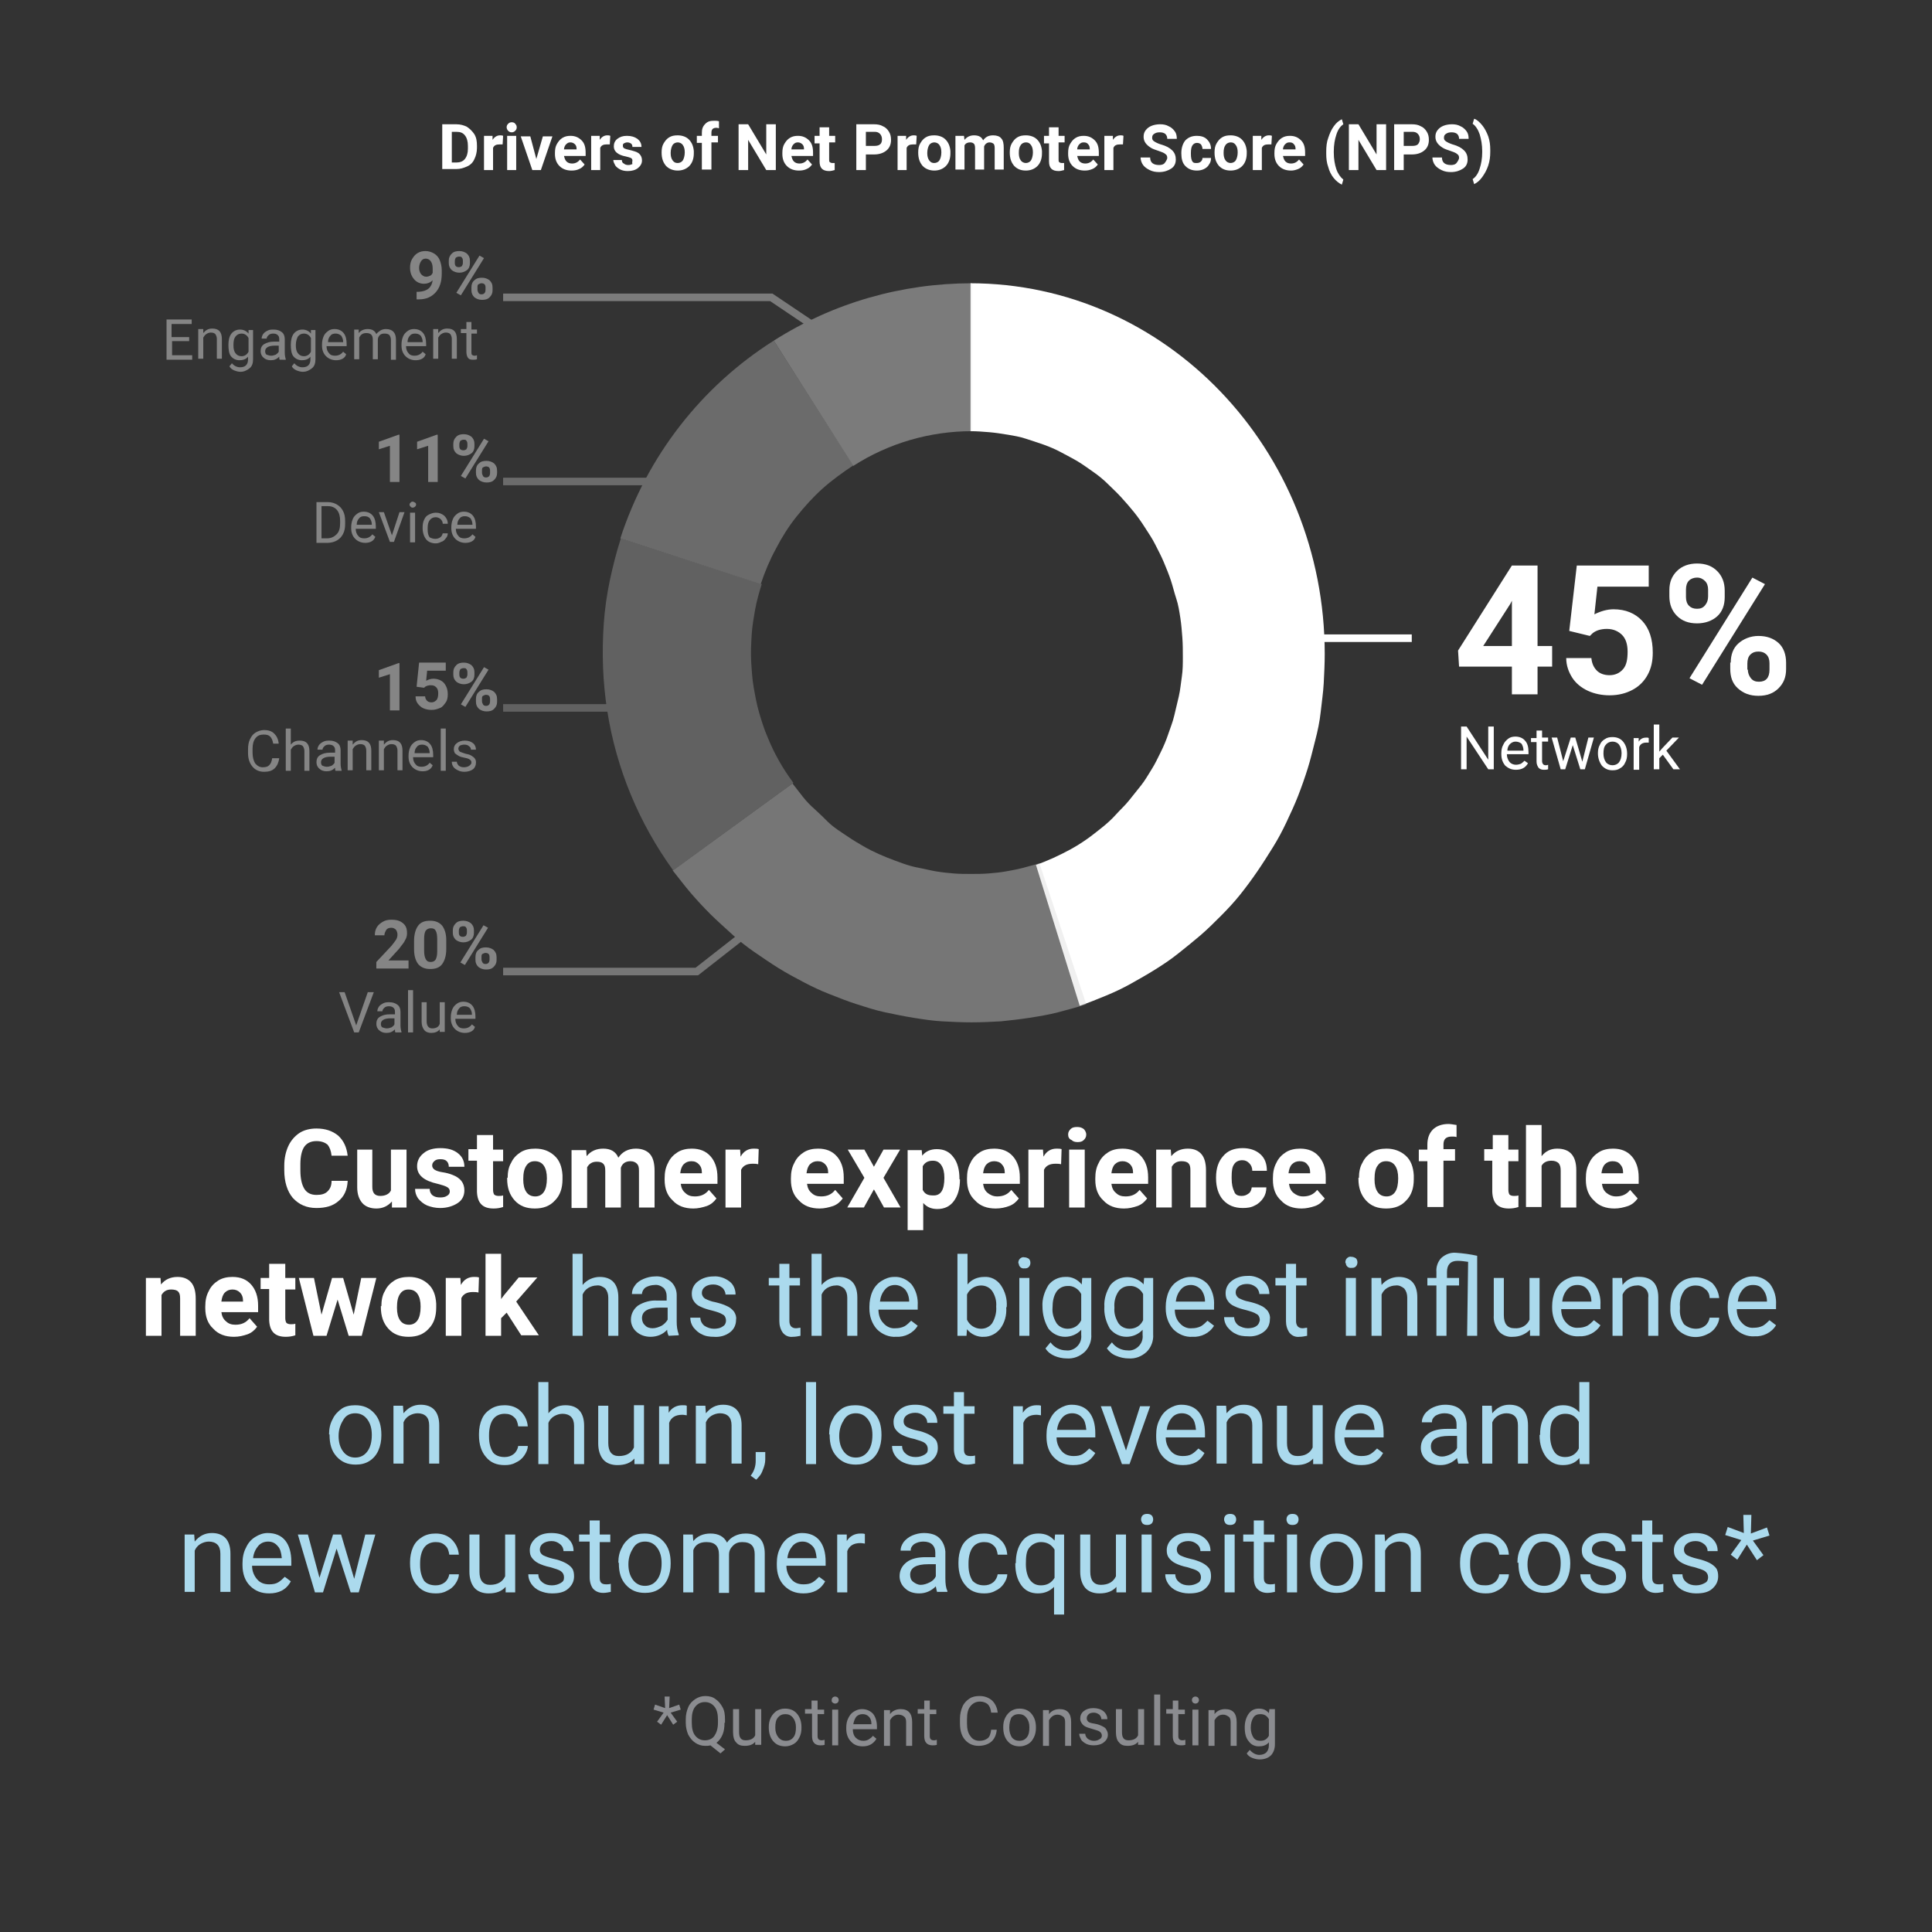 <?xml version="1.0" encoding="utf-8"?>
<!-- Generator: Adobe Illustrator 25.2.3, SVG Export Plug-In . SVG Version: 6.00 Build 0)  -->
<svg version="1.1" id="Calque_1" xmlns="http://www.w3.org/2000/svg" xmlns:xlink="http://www.w3.org/1999/xlink" x="0px" y="0px"
	 viewBox="0 0 384 384" style="enable-background:new 0 0 384 384;" xml:space="preserve">
<rect x="0" y="0" width="384" height="384" fill="#333333" stroke="none"/>
<style type="text/css">
	.st0{opacity:0.65;}
	.st1{enable-background:new    ;}
	.st2{fill:#BABCC2;}
	.st3{fill:#FFFFFF;}
	.st4{fill:#ABDAED;}
	.st5{opacity:0.4;}
	.st6{clip-path:url(#SVGID_2_);}
	.st7{fill:none;stroke:#BFBFBF;stroke-width:1.5;stroke-miterlimit:10;}
	.st8{fill:#D9D9D9;}
	.st9{fill:#A6A6A6;}
	.st10{fill:#BFBFBF;}
	.st11{fill:#E5E5E5;}
	.st12{fill:none;stroke:#A6A6A6;stroke-width:1.5;stroke-miterlimit:10;}
	.st13{fill:none;stroke:#E5E5E5;stroke-width:1.5;stroke-miterlimit:10;}
	.st14{fill:none;stroke:#D9D9D9;stroke-width:1.5;stroke-miterlimit:10;}
</style>
<g class="st0">
	<g>
		<g>
			<g class="st1">
				<path class="st2" d="M131.9,340.4l-2-0.6l0.3-1l2,0.7l-0.1-2.3h1l-0.1,2.3l2-0.7l0.3,1l-2,0.6l1.3,1.8l-0.8,0.6l-1.2-1.9
					l-1.2,1.9l-0.8-0.6L131.9,340.4z"/>
				<path class="st2" d="M144,342.4c0,0.9-0.1,1.7-0.4,2.4s-0.7,1.2-1.2,1.6l1.7,1.3l-0.9,0.8l-2-1.6c-0.3,0.1-0.7,0.1-1,0.1
					c-0.8,0-1.4-0.2-2-0.6c-0.6-0.4-1-0.9-1.4-1.6c-0.3-0.7-0.5-1.5-0.5-2.4v-0.7c0-0.9,0.2-1.7,0.5-2.4c0.3-0.7,0.8-1.2,1.4-1.6
					c0.6-0.4,1.3-0.6,2-0.6c0.8,0,1.5,0.2,2,0.6c0.6,0.4,1,0.9,1.4,1.6s0.5,1.5,0.5,2.5V342.4z M142.7,341.8c0-1.1-0.2-2-0.7-2.6
					c-0.5-0.6-1.1-0.9-1.9-0.9c-0.8,0-1.4,0.3-1.9,0.9c-0.5,0.6-0.7,1.5-0.7,2.5v0.7c0,1.1,0.2,2,0.7,2.6c0.5,0.6,1.1,0.9,1.9,0.9
					s1.5-0.3,1.9-0.9s0.7-1.4,0.7-2.6V341.8z"/>
				<path class="st2" d="M150.1,346.2c-0.5,0.6-1.2,0.8-2.1,0.8c-0.8,0-1.3-0.2-1.7-0.7c-0.4-0.4-0.6-1.1-0.6-2v-4.6h1.2v4.6
					c0,1.1,0.4,1.6,1.3,1.6c0.9,0,1.6-0.3,1.9-1v-5.2h1.2v7.1h-1.2L150.1,346.2z"/>
				<path class="st2" d="M152.8,343.3c0-0.7,0.1-1.3,0.4-1.9c0.3-0.6,0.7-1,1.1-1.3c0.5-0.3,1-0.5,1.7-0.5c1,0,1.8,0.3,2.4,1
					c0.6,0.7,0.9,1.6,0.9,2.7v0.1c0,0.7-0.1,1.3-0.4,1.9c-0.3,0.6-0.6,1-1.1,1.3c-0.5,0.3-1.1,0.5-1.7,0.5c-1,0-1.8-0.3-2.4-1
					C153.1,345.4,152.8,344.5,152.8,343.3L152.8,343.3z M154.1,343.4c0,0.8,0.2,1.4,0.6,1.9c0.4,0.5,0.9,0.7,1.5,0.7
					c0.6,0,1.1-0.2,1.5-0.7s0.5-1.2,0.5-2c0-0.8-0.2-1.4-0.6-1.9c-0.4-0.5-0.9-0.7-1.5-0.7c-0.6,0-1.1,0.2-1.5,0.7
					C154.2,341.9,154.1,342.5,154.1,343.4z"/>
				<path class="st2" d="M162.5,338.1v1.7h1.3v0.9h-1.3v4.4c0,0.3,0.1,0.5,0.2,0.6c0.1,0.1,0.3,0.2,0.6,0.2c0.1,0,0.3,0,0.6-0.1v1
					c-0.3,0.1-0.6,0.1-0.9,0.1c-0.5,0-1-0.2-1.2-0.5c-0.3-0.3-0.4-0.8-0.4-1.4v-4.4H160v-0.9h1.3v-1.7H162.5z"/>
				<path class="st2" d="M165.3,337.9c0-0.2,0.1-0.4,0.2-0.5c0.1-0.1,0.3-0.2,0.5-0.2s0.4,0.1,0.5,0.2c0.1,0.1,0.2,0.3,0.2,0.5
					c0,0.2-0.1,0.4-0.2,0.5c-0.1,0.1-0.3,0.2-0.5,0.2s-0.4-0.1-0.5-0.2C165.3,338.3,165.3,338.1,165.3,337.9z M166.6,346.9h-1.2
					v-7.1h1.2V346.9z"/>
				<path class="st2" d="M171.5,347.1c-1,0-1.8-0.3-2.4-1c-0.6-0.6-0.9-1.5-0.9-2.5v-0.2c0-0.7,0.1-1.3,0.4-1.9
					c0.3-0.6,0.6-1,1.1-1.3c0.5-0.3,1-0.5,1.6-0.5c0.9,0,1.6,0.3,2.2,0.9c0.5,0.6,0.8,1.5,0.8,2.6v0.5h-4.8c0,0.7,0.2,1.3,0.6,1.7
					c0.4,0.4,0.9,0.6,1.5,0.6c0.4,0,0.8-0.1,1.1-0.3c0.3-0.2,0.6-0.4,0.8-0.7l0.7,0.6C173.6,346.6,172.7,347.1,171.5,347.1z
					 M171.4,340.7c-0.5,0-0.9,0.2-1.2,0.5c-0.3,0.4-0.5,0.9-0.6,1.5h3.6v-0.1c0-0.6-0.2-1.1-0.5-1.4
					C172.3,340.8,171.9,340.7,171.4,340.7z"/>
				<path class="st2" d="M176.9,339.8l0,0.9c0.5-0.7,1.3-1,2.1-1c1.5,0,2.3,0.8,2.3,2.6v4.7h-1.2v-4.7c0-0.5-0.1-0.9-0.4-1.1
					c-0.2-0.2-0.6-0.4-1.1-0.4c-0.4,0-0.7,0.1-1,0.3s-0.5,0.5-0.7,0.8v5.1h-1.2v-7.1H176.9z"/>
				<path class="st2" d="M184.8,338.1v1.7h1.3v0.9h-1.3v4.4c0,0.3,0.1,0.5,0.2,0.6c0.1,0.1,0.3,0.2,0.6,0.2c0.1,0,0.3,0,0.6-0.1v1
					c-0.3,0.1-0.6,0.1-0.9,0.1c-0.5,0-1-0.2-1.2-0.5c-0.3-0.3-0.4-0.8-0.4-1.4v-4.4h-1.3v-0.9h1.3v-1.7H184.8z"/>
				<path class="st2" d="M198.1,343.9c-0.1,1-0.5,1.8-1.1,2.3s-1.5,0.8-2.5,0.8c-1.1,0-2-0.4-2.7-1.2c-0.7-0.8-1-1.9-1-3.3v-0.9
					c0-0.9,0.2-1.7,0.5-2.4c0.3-0.7,0.8-1.2,1.4-1.6c0.6-0.4,1.3-0.5,2-0.5c1,0,1.8,0.3,2.5,0.9c0.6,0.6,1,1.4,1.1,2.4h-1.3
					c-0.1-0.8-0.3-1.3-0.7-1.7c-0.4-0.3-0.9-0.5-1.5-0.5c-0.8,0-1.4,0.3-1.9,0.9c-0.5,0.6-0.7,1.4-0.7,2.6v0.9c0,1,0.2,1.9,0.7,2.5
					c0.4,0.6,1,0.9,1.8,0.9c0.7,0,1.2-0.2,1.6-0.5s0.6-0.9,0.7-1.7H198.1z"/>
				<path class="st2" d="M199.4,343.3c0-0.7,0.1-1.3,0.4-1.9c0.3-0.6,0.7-1,1.1-1.3c0.5-0.3,1-0.5,1.7-0.5c1,0,1.8,0.3,2.4,1
					c0.6,0.7,0.9,1.6,0.9,2.7v0.1c0,0.7-0.1,1.3-0.4,1.9c-0.3,0.6-0.6,1-1.1,1.3c-0.5,0.3-1.1,0.5-1.7,0.5c-1,0-1.8-0.3-2.4-1
					C199.7,345.4,199.4,344.5,199.4,343.3L199.4,343.3z M200.6,343.4c0,0.8,0.2,1.4,0.5,1.9c0.4,0.5,0.9,0.7,1.5,0.7
					c0.6,0,1.1-0.2,1.5-0.7c0.4-0.5,0.5-1.2,0.5-2c0-0.8-0.2-1.4-0.6-1.9c-0.4-0.5-0.9-0.7-1.5-0.7c-0.6,0-1.1,0.2-1.5,0.7
					C200.8,341.9,200.6,342.5,200.6,343.4z"/>
				<path class="st2" d="M208.5,339.8l0,0.9c0.5-0.7,1.3-1,2.1-1c1.5,0,2.3,0.8,2.3,2.6v4.7h-1.2v-4.7c0-0.5-0.1-0.9-0.4-1.1
					s-0.6-0.4-1.1-0.4c-0.4,0-0.7,0.1-1,0.3s-0.5,0.5-0.7,0.8v5.1h-1.2v-7.1H208.5z"/>
				<path class="st2" d="M219,345c0-0.3-0.1-0.6-0.4-0.8c-0.2-0.2-0.7-0.3-1.3-0.5s-1.1-0.3-1.5-0.5s-0.6-0.4-0.8-0.7
					c-0.2-0.3-0.3-0.6-0.3-0.9c0-0.6,0.2-1.1,0.7-1.5c0.5-0.4,1.1-0.6,1.9-0.6c0.8,0,1.5,0.2,2,0.6c0.5,0.4,0.8,1,0.8,1.6h-1.2
					c0-0.3-0.1-0.6-0.4-0.9c-0.3-0.2-0.6-0.4-1.1-0.4c-0.4,0-0.8,0.1-1,0.3c-0.2,0.2-0.4,0.4-0.4,0.8c0,0.3,0.1,0.5,0.3,0.7
					c0.2,0.2,0.7,0.3,1.3,0.4c0.6,0.1,1.1,0.3,1.5,0.5c0.4,0.2,0.7,0.4,0.8,0.7c0.2,0.3,0.3,0.6,0.3,1c0,0.6-0.3,1.1-0.8,1.5
					c-0.5,0.4-1.2,0.6-2,0.6c-0.6,0-1.1-0.1-1.5-0.3c-0.4-0.2-0.8-0.5-1-0.8c-0.2-0.4-0.4-0.8-0.4-1.2h1.2c0,0.4,0.2,0.7,0.5,1
					c0.3,0.2,0.7,0.4,1.2,0.4c0.5,0,0.8-0.1,1.1-0.3C218.8,345.6,219,345.3,219,345z"/>
				<path class="st2" d="M226.2,346.2c-0.5,0.6-1.2,0.8-2.1,0.8c-0.8,0-1.3-0.2-1.7-0.7c-0.4-0.4-0.6-1.1-0.6-2v-4.6h1.2v4.6
					c0,1.1,0.4,1.6,1.3,1.6c0.9,0,1.6-0.3,1.9-1v-5.2h1.2v7.1h-1.2L226.2,346.2z"/>
				<path class="st2" d="M230.6,346.9h-1.2v-10.1h1.2V346.9z"/>
				<path class="st2" d="M234.2,338.1v1.7h1.3v0.9h-1.3v4.4c0,0.3,0.1,0.5,0.2,0.6c0.1,0.1,0.3,0.2,0.6,0.2c0.1,0,0.3,0,0.6-0.1v1
					c-0.3,0.1-0.6,0.1-0.9,0.1c-0.5,0-1-0.2-1.2-0.5c-0.3-0.3-0.4-0.8-0.4-1.4v-4.4h-1.3v-0.9h1.3v-1.7H234.2z"/>
				<path class="st2" d="M236.9,337.9c0-0.2,0.1-0.4,0.2-0.5c0.1-0.1,0.3-0.2,0.5-0.2s0.4,0.1,0.5,0.2c0.1,0.1,0.2,0.3,0.2,0.5
					c0,0.2-0.1,0.4-0.2,0.5c-0.1,0.1-0.3,0.2-0.5,0.2s-0.4-0.1-0.5-0.2C237,338.3,236.9,338.1,236.9,337.9z M238.2,346.9H237v-7.1
					h1.2V346.9z"/>
				<path class="st2" d="M241.4,339.8l0,0.9c0.5-0.7,1.3-1,2.1-1c1.5,0,2.3,0.8,2.3,2.6v4.7h-1.2v-4.7c0-0.5-0.1-0.9-0.4-1.1
					s-0.6-0.4-1.1-0.4c-0.4,0-0.7,0.1-1,0.3s-0.5,0.5-0.7,0.8v5.1h-1.2v-7.1H241.4z"/>
				<path class="st2" d="M247.4,343.3c0-1.1,0.3-2,0.8-2.7c0.5-0.7,1.2-1,2-1c0.9,0,1.5,0.3,2,0.9l0.1-0.8h1.1v7
					c0,0.9-0.3,1.7-0.8,2.2c-0.5,0.5-1.3,0.8-2.2,0.8c-0.5,0-1-0.1-1.5-0.3s-0.9-0.5-1.1-0.9l0.6-0.7c0.5,0.6,1.2,1,1.9,1
					c0.6,0,1.1-0.2,1.4-0.5s0.5-0.8,0.5-1.4v-0.6c-0.5,0.6-1.2,0.8-2,0.8c-0.8,0-1.5-0.3-2-1C247.6,345.4,247.4,344.5,247.4,343.3z
					 M248.6,343.4c0,0.8,0.2,1.4,0.5,1.9c0.3,0.5,0.8,0.7,1.4,0.7c0.8,0,1.3-0.3,1.7-1v-3.3c-0.4-0.7-0.9-1-1.7-1
					c-0.6,0-1.1,0.2-1.4,0.7S248.6,342.5,248.6,343.4z"/>
			</g>
		</g>
	</g>
</g>
<g class="st1">
	<path class="st3" d="M69.1,234.8c-0.1,1.7-0.7,3-1.8,3.9c-1.1,1-2.6,1.4-4.4,1.4c-2,0-3.5-0.7-4.7-2c-1.1-1.3-1.7-3.2-1.7-5.5v-0.9
		c0-1.5,0.3-2.8,0.8-3.9s1.3-2,2.2-2.6s2.1-0.9,3.4-0.9c1.8,0,3.2,0.5,4.3,1.4c1.1,1,1.7,2.3,1.9,4h-3.2c-0.1-1-0.4-1.7-0.8-2.2
		c-0.5-0.4-1.2-0.7-2.2-0.7c-1.1,0-1.9,0.4-2.4,1.1s-0.8,1.9-0.8,3.5v1.2c0,1.7,0.3,2.9,0.8,3.7c0.5,0.8,1.3,1.2,2.4,1.2
		c1,0,1.7-0.2,2.2-0.7c0.5-0.5,0.8-1.1,0.8-2.1H69.1z"/>
	<path class="st3" d="M77.9,238.8c-0.8,0.9-1.8,1.4-3.1,1.4c-1.2,0-2.2-0.4-2.8-1.1c-0.6-0.7-1-1.7-1-3.1v-7.5H74v7.4
		c0,1.2,0.5,1.8,1.6,1.8c1,0,1.8-0.4,2.1-1.1v-8.1h3.1V240h-2.9L77.9,238.8z"/>
	<path class="st3" d="M89.4,236.8c0-0.4-0.2-0.7-0.6-0.9c-0.4-0.2-1-0.4-1.8-0.6c-2.7-0.6-4.1-1.7-4.1-3.5c0-1,0.4-1.9,1.3-2.6
		c0.8-0.7,2-1,3.3-1c1.5,0,2.6,0.3,3.5,1c0.9,0.7,1.3,1.6,1.3,2.7h-3.1c0-0.4-0.1-0.8-0.4-1.1c-0.3-0.3-0.7-0.4-1.3-0.4
		c-0.5,0-0.9,0.1-1.2,0.4s-0.4,0.5-0.4,0.9c0,0.3,0.2,0.6,0.5,0.8c0.3,0.2,0.9,0.4,1.6,0.5s1.4,0.3,1.9,0.5c1.6,0.6,2.4,1.6,2.4,3.1
		c0,1-0.4,1.9-1.3,2.5c-0.9,0.6-2.1,1-3.5,1c-1,0-1.8-0.2-2.6-0.5c-0.7-0.3-1.3-0.8-1.8-1.4c-0.4-0.6-0.6-1.2-0.6-1.9h2.9
		c0,0.5,0.2,1,0.6,1.3c0.4,0.3,0.9,0.4,1.5,0.4c0.6,0,1-0.1,1.3-0.3C89.2,237.5,89.4,237.2,89.4,236.8z"/>
	<path class="st3" d="M98,225.7v2.8h2v2.3h-2v5.7c0,0.4,0.1,0.7,0.2,0.9c0.2,0.2,0.5,0.3,0.9,0.3c0.3,0,0.6,0,0.9-0.1v2.3
		c-0.6,0.2-1.2,0.3-1.9,0.3c-2.2,0-3.2-1.1-3.3-3.3v-6.2h-1.7v-2.3h1.7v-2.8H98z"/>
</g>
<g class="st1">
	<path class="st3" d="M100.9,234.1c0-1.1,0.2-2.2,0.7-3c0.4-0.9,1.1-1.6,1.9-2.1s1.8-0.7,2.9-0.7c1.6,0,2.8,0.5,3.8,1.4
		c1,0.9,1.5,2.2,1.6,3.9l0,0.8c0,1.8-0.5,3.2-1.5,4.2c-1,1.1-2.3,1.6-4,1.6s-3-0.5-4-1.6c-1-1.1-1.5-2.5-1.5-4.3V234.1z M104,234.4
		c0,1.1,0.2,1.9,0.6,2.5s1,0.9,1.8,0.9c0.7,0,1.3-0.3,1.7-0.9c0.4-0.6,0.6-1.5,0.6-2.7c0-1.1-0.2-1.9-0.6-2.5
		c-0.4-0.6-1-0.9-1.8-0.9c-0.8,0-1.3,0.3-1.7,0.9S104,233.1,104,234.4z"/>
	<path class="st3" d="M116.5,228.5l0.1,1.3c0.8-1,1.9-1.5,3.3-1.5c1.5,0,2.5,0.6,3,1.8c0.8-1.2,2-1.8,3.5-1.8c1.2,0,2.2,0.4,2.8,1.1
		c0.6,0.7,0.9,1.8,0.9,3.3v7.3H127v-7.3c0-0.7-0.1-1.1-0.4-1.4s-0.7-0.5-1.3-0.5c-0.9,0-1.6,0.4-1.9,1.3l0,7.9h-3.1v-7.3
		c0-0.7-0.1-1.1-0.4-1.4c-0.3-0.3-0.7-0.4-1.3-0.4c-0.9,0-1.5,0.4-1.9,1.1v8.1h-3.1v-11.5H116.5z"/>
	<path class="st3" d="M137.8,240.2c-1.7,0-3.1-0.5-4.1-1.6c-1.1-1-1.6-2.4-1.6-4.1v-0.3c0-1.2,0.2-2.2,0.7-3.1
		c0.4-0.9,1.1-1.6,1.9-2.1c0.8-0.5,1.8-0.7,2.8-0.7c1.6,0,2.8,0.5,3.7,1.5c0.9,1,1.4,2.4,1.4,4.2v1.3h-7.3c0.1,0.8,0.4,1.4,0.9,1.8
		c0.5,0.5,1.1,0.7,1.9,0.7c1.2,0,2.1-0.4,2.8-1.3l1.5,1.7c-0.5,0.7-1.1,1.2-1.9,1.5C139.6,240,138.7,240.2,137.8,240.2z
		 M137.4,230.8c-0.6,0-1.1,0.2-1.5,0.6c-0.4,0.4-0.6,1-0.7,1.8h4.3v-0.2c0-0.7-0.2-1.2-0.6-1.6S138.1,230.8,137.4,230.8z"/>
	<path class="st3" d="M150.7,231.4c-0.4-0.1-0.8-0.1-1.1-0.1c-1.2,0-1.9,0.4-2.3,1.2v7.5h-3.1v-11.5h2.9l0.1,1.4
		c0.6-1.1,1.5-1.6,2.6-1.6c0.3,0,0.7,0,1,0.1L150.7,231.4z"/>
	<path class="st3" d="M162.9,240.2c-1.7,0-3.1-0.5-4.1-1.6c-1.1-1-1.6-2.4-1.6-4.1v-0.3c0-1.2,0.2-2.2,0.7-3.1
		c0.4-0.9,1.1-1.6,1.9-2.1c0.8-0.5,1.8-0.7,2.8-0.7c1.6,0,2.8,0.5,3.7,1.5c0.9,1,1.4,2.4,1.4,4.2v1.3h-7.3c0.1,0.8,0.4,1.4,0.9,1.8
		c0.5,0.5,1.1,0.7,1.9,0.7c1.2,0,2.1-0.4,2.8-1.3l1.5,1.7c-0.5,0.7-1.1,1.2-1.9,1.5C164.7,240,163.8,240.2,162.9,240.2z
		 M162.5,230.8c-0.6,0-1.1,0.2-1.5,0.6c-0.4,0.4-0.6,1-0.7,1.8h4.3v-0.2c0-0.7-0.2-1.2-0.6-1.6S163.2,230.8,162.5,230.8z"/>
	<path class="st3" d="M173.7,231.9l1.9-3.4h3.3l-3.3,5.6l3.4,5.9h-3.3l-2-3.6l-2,3.6h-3.3l3.4-5.9l-3.3-5.6h3.3L173.7,231.9z"/>
	<path class="st3" d="M190.8,234.4c0,1.8-0.4,3.2-1.2,4.3s-1.9,1.6-3.3,1.6c-1.2,0-2.1-0.4-2.8-1.2v5.4h-3.1v-15.9h2.8l0.1,1.1
		c0.7-0.9,1.7-1.3,2.9-1.3c1.4,0,2.5,0.5,3.3,1.6c0.8,1,1.2,2.5,1.2,4.3V234.4z M187.7,234.1c0-1.1-0.2-1.9-0.6-2.5
		c-0.4-0.6-0.9-0.9-1.7-0.9c-1,0-1.6,0.4-2,1.1v4.7c0.4,0.8,1,1.1,2,1.1C187,237.7,187.7,236.5,187.7,234.1z"/>
	<path class="st3" d="M197.9,240.2c-1.7,0-3.1-0.5-4.1-1.6c-1.1-1-1.6-2.4-1.6-4.1v-0.3c0-1.2,0.2-2.2,0.7-3.1
		c0.4-0.9,1.1-1.6,1.9-2.1s1.8-0.7,2.8-0.7c1.6,0,2.8,0.5,3.7,1.5c0.9,1,1.4,2.4,1.4,4.2v1.3h-7.3c0.1,0.8,0.4,1.4,0.9,1.8
		s1.1,0.7,1.9,0.7c1.2,0,2.1-0.4,2.8-1.3l1.5,1.7c-0.5,0.7-1.1,1.2-1.9,1.5C199.8,240,198.9,240.2,197.9,240.2z M197.6,230.8
		c-0.6,0-1.1,0.2-1.5,0.6c-0.4,0.4-0.6,1-0.7,1.8h4.3v-0.2c0-0.7-0.2-1.2-0.6-1.6C198.8,231,198.2,230.8,197.6,230.8z"/>
	<path class="st3" d="M210.9,231.4c-0.4-0.1-0.8-0.1-1.1-0.1c-1.2,0-1.9,0.4-2.3,1.2v7.5h-3.1v-11.5h2.9l0.1,1.4
		c0.6-1.1,1.5-1.6,2.6-1.6c0.3,0,0.7,0,1,0.1L210.9,231.4z"/>
	<path class="st3" d="M212.3,225.5c0-0.5,0.2-0.8,0.5-1.1c0.3-0.3,0.7-0.4,1.3-0.4c0.5,0,0.9,0.1,1.3,0.4c0.3,0.3,0.5,0.7,0.5,1.1
		c0,0.5-0.2,0.8-0.5,1.1c-0.3,0.3-0.7,0.4-1.2,0.4s-0.9-0.1-1.2-0.4C212.5,226.4,212.3,226,212.3,225.5z M215.6,240h-3.1v-11.5h3.1
		V240z"/>
	<path class="st3" d="M223.4,240.2c-1.7,0-3.1-0.5-4.1-1.6c-1.1-1-1.6-2.4-1.6-4.1v-0.3c0-1.2,0.2-2.2,0.7-3.1
		c0.4-0.9,1.1-1.6,1.9-2.1c0.8-0.5,1.8-0.7,2.8-0.7c1.6,0,2.8,0.5,3.7,1.5s1.4,2.4,1.4,4.2v1.3h-7.3c0.1,0.8,0.4,1.4,0.9,1.8
		c0.5,0.5,1.1,0.7,1.9,0.7c1.2,0,2.1-0.4,2.8-1.3l1.5,1.7c-0.5,0.7-1.1,1.2-1.9,1.5C225.2,240,224.4,240.2,223.4,240.2z
		 M223.1,230.8c-0.6,0-1.1,0.2-1.5,0.6c-0.4,0.4-0.6,1-0.7,1.8h4.3v-0.2c0-0.7-0.2-1.2-0.6-1.6C224.2,231,223.7,230.8,223.1,230.8z"
		/>
	<path class="st3" d="M232.7,228.5l0.1,1.3c0.8-1,1.9-1.5,3.3-1.5c1.2,0,2.1,0.4,2.7,1.1s0.9,1.8,0.9,3.2v7.4h-3.1v-7.4
		c0-0.7-0.1-1.1-0.4-1.4c-0.3-0.3-0.8-0.4-1.4-0.4c-0.9,0-1.5,0.4-1.9,1.1v8.1h-3.1v-11.5H232.7z"/>
	<path class="st3" d="M246.8,237.7c0.6,0,1-0.2,1.4-0.5c0.4-0.3,0.5-0.7,0.6-1.2h2.9c0,0.8-0.2,1.5-0.6,2.1s-1,1.2-1.7,1.5
		c-0.7,0.4-1.5,0.5-2.4,0.5c-1.6,0-2.9-0.5-3.9-1.6c-0.9-1-1.4-2.5-1.4-4.3v-0.2c0-1.8,0.5-3.2,1.4-4.2c0.9-1.1,2.2-1.6,3.9-1.6
		c1.4,0,2.6,0.4,3.5,1.2c0.9,0.8,1.3,1.9,1.3,3.3h-2.9c0-0.6-0.2-1.1-0.6-1.5c-0.4-0.4-0.8-0.6-1.4-0.6c-0.7,0-1.3,0.3-1.6,0.8
		c-0.4,0.5-0.5,1.4-0.5,2.5v0.3c0,1.2,0.2,2,0.5,2.6C245.5,237.5,246.1,237.7,246.8,237.7z"/>
	<path class="st3" d="M258.7,240.2c-1.7,0-3.1-0.5-4.1-1.6c-1.1-1-1.6-2.4-1.6-4.1v-0.3c0-1.2,0.2-2.2,0.7-3.1
		c0.4-0.9,1.1-1.6,1.9-2.1s1.8-0.7,2.8-0.7c1.6,0,2.8,0.5,3.7,1.5c0.9,1,1.4,2.4,1.4,4.2v1.3h-7.3c0.1,0.8,0.4,1.4,0.9,1.8
		s1.1,0.7,1.9,0.7c1.2,0,2.1-0.4,2.8-1.3l1.5,1.7c-0.5,0.7-1.1,1.2-1.9,1.5C260.5,240,259.6,240.2,258.7,240.2z M258.3,230.8
		c-0.6,0-1.1,0.2-1.5,0.6c-0.4,0.4-0.6,1-0.7,1.8h4.3v-0.2c0-0.7-0.2-1.2-0.6-1.6C259.5,231,259,230.8,258.3,230.8z"/>
	<path class="st3" d="M270.1,234.1c0-1.1,0.2-2.2,0.7-3c0.4-0.9,1.1-1.6,1.9-2.1c0.8-0.5,1.8-0.7,2.9-0.7c1.5,0,2.8,0.5,3.8,1.4
		c1,0.9,1.5,2.2,1.6,3.9l0,0.8c0,1.8-0.5,3.2-1.5,4.2c-1,1.1-2.3,1.6-4,1.6c-1.7,0-3-0.5-4-1.6c-1-1.1-1.5-2.5-1.5-4.3V234.1z
		 M273.2,234.4c0,1.1,0.2,1.9,0.6,2.5c0.4,0.6,1,0.9,1.8,0.9c0.7,0,1.3-0.3,1.7-0.9c0.4-0.6,0.6-1.5,0.6-2.7c0-1.1-0.2-1.9-0.6-2.5
		c-0.4-0.6-1-0.9-1.8-0.9c-0.8,0-1.3,0.3-1.7,0.9C273.4,232.2,273.2,233.1,273.2,234.4z"/>
	<path class="st3" d="M283.7,240v-9.2H282v-2.3h1.7v-1c0-1.3,0.4-2.3,1.1-3c0.7-0.7,1.8-1.1,3.1-1.1c0.4,0,0.9,0.1,1.6,0.2l0,2.4
		c-0.3-0.1-0.6-0.1-0.9-0.1c-1.2,0-1.7,0.5-1.7,1.6v0.9h2.3v2.3h-2.3v9.2H283.7z"/>
	<path class="st3" d="M299.8,225.7v2.8h2v2.3h-2v5.7c0,0.4,0.1,0.7,0.2,0.9c0.2,0.2,0.5,0.3,0.9,0.3c0.3,0,0.6,0,0.9-0.1v2.3
		c-0.6,0.2-1.2,0.3-1.9,0.3c-2.2,0-3.2-1.1-3.3-3.3v-6.2H295v-2.3h1.7v-2.8H299.8z"/>
	<path class="st3" d="M306.4,229.8c0.8-1,1.8-1.5,3.1-1.5c2.5,0,3.8,1.4,3.8,4.3v7.4h-3.1v-7.3c0-0.7-0.1-1.1-0.4-1.5
		c-0.3-0.3-0.8-0.5-1.4-0.5c-0.9,0-1.6,0.3-2,1v8.2h-3.1v-16.3h3.1V229.8z"/>
	<path class="st3" d="M320.9,240.2c-1.7,0-3.1-0.5-4.1-1.6c-1.1-1-1.6-2.4-1.6-4.1v-0.3c0-1.2,0.2-2.2,0.7-3.1
		c0.4-0.9,1.1-1.6,1.9-2.1s1.8-0.7,2.8-0.7c1.6,0,2.8,0.5,3.7,1.5c0.9,1,1.4,2.4,1.4,4.2v1.3h-7.3c0.1,0.8,0.4,1.4,0.9,1.8
		s1.1,0.7,1.9,0.7c1.2,0,2.1-0.4,2.8-1.3l1.5,1.7c-0.5,0.7-1.1,1.2-1.9,1.5C322.7,240,321.8,240.2,320.9,240.2z M320.5,230.8
		c-0.6,0-1.1,0.2-1.5,0.6c-0.4,0.4-0.6,1-0.7,1.8h4.3v-0.2c0-0.7-0.2-1.2-0.6-1.6C321.7,231,321.2,230.8,320.5,230.8z"/>
</g>
<g class="st1">
	<path class="st3" d="M31.9,254l0.1,1.3c0.8-1,1.9-1.5,3.3-1.5c1.2,0,2.1,0.4,2.7,1.1s0.9,1.8,0.9,3.2v7.4h-3.1v-7.4
		c0-0.7-0.1-1.1-0.4-1.4c-0.3-0.3-0.8-0.4-1.4-0.4c-0.9,0-1.5,0.4-1.9,1.1v8.1H29V254H31.9z"/>
	<path class="st3" d="M46.5,265.7c-1.7,0-3.1-0.5-4.1-1.6c-1.1-1-1.6-2.4-1.6-4.1v-0.3c0-1.2,0.2-2.2,0.7-3.1
		c0.4-0.9,1.1-1.6,1.9-2.1c0.8-0.5,1.8-0.7,2.8-0.7c1.6,0,2.8,0.5,3.7,1.5c0.9,1,1.4,2.4,1.4,4.2v1.3h-7.3c0.1,0.8,0.4,1.4,0.9,1.8
		c0.5,0.5,1.1,0.7,1.9,0.7c1.2,0,2.1-0.4,2.8-1.3l1.5,1.7c-0.5,0.7-1.1,1.2-1.9,1.5C48.3,265.5,47.5,265.7,46.5,265.7z M46.2,256.3
		c-0.6,0-1.1,0.2-1.5,0.6c-0.4,0.4-0.6,1-0.7,1.8h4.3v-0.2c0-0.7-0.2-1.2-0.6-1.6S46.8,256.3,46.2,256.3z"/>
	<path class="st3" d="M56.7,251.2v2.8h2v2.3h-2v5.7c0,0.4,0.1,0.7,0.2,0.9c0.2,0.2,0.5,0.3,0.9,0.3c0.3,0,0.6,0,0.9-0.1v2.3
		c-0.6,0.2-1.2,0.3-1.9,0.3c-2.2,0-3.2-1.1-3.3-3.3v-6.2h-1.7V254h1.7v-2.8H56.7z"/>
	<path class="st3" d="M70.3,261.3l1.5-7.3h3l-2.9,11.5h-2.6l-2.2-7.2l-2.2,7.2h-2.6L59.4,254h3l1.5,7.3L66,254h2.2L70.3,261.3z"/>
	<path class="st3" d="M75.8,259.6c0-1.1,0.2-2.2,0.7-3c0.4-0.9,1.1-1.6,1.9-2.1s1.8-0.7,2.9-0.7c1.6,0,2.8,0.5,3.8,1.4
		c1,0.9,1.5,2.2,1.6,3.9l0,0.8c0,1.8-0.5,3.2-1.5,4.2c-1,1.1-2.3,1.6-4,1.6s-3-0.5-4-1.6c-1-1.1-1.5-2.5-1.5-4.3V259.6z M78.9,259.9
		c0,1.1,0.2,1.9,0.6,2.5s1,0.9,1.8,0.9c0.7,0,1.3-0.3,1.7-0.9c0.4-0.6,0.6-1.5,0.6-2.7c0-1.1-0.2-1.9-0.6-2.5
		c-0.4-0.6-1-0.9-1.8-0.9c-0.8,0-1.3,0.3-1.7,0.9S78.9,258.6,78.9,259.9z"/>
	<path class="st3" d="M95.1,256.9c-0.4-0.1-0.8-0.1-1.1-0.1c-1.2,0-1.9,0.4-2.3,1.2v7.5h-3.1V254h2.9l0.1,1.4
		c0.6-1.1,1.5-1.6,2.6-1.6c0.3,0,0.7,0,1,0.1L95.1,256.9z"/>
	<path class="st3" d="M100.7,260.9l-1.1,1.1v3.5h-3.1v-16.3h3.1v9l0.6-0.8l2.9-3.5h3.7l-4.2,4.8l4.5,6.7h-3.5L100.7,260.9z"/>
</g>
<path class="st4" d="M115.8,255.4c0.8-1,2.1-1.6,3.4-1.6c2.4,0,3.7,1.4,3.7,4.1v7.6h-2v-7.6c0-0.7-0.2-1.3-0.6-1.8
	c-0.5-0.4-1.1-0.7-1.7-0.6c-0.6,0-1.2,0.2-1.7,0.5c-0.5,0.3-0.9,0.8-1.1,1.3v8.2h-2v-16.3h2L115.8,255.4z M132.9,265.5
	c-0.2-0.4-0.3-0.8-0.3-1.2c-0.8,0.9-2,1.4-3.3,1.4c-1,0-2-0.3-2.8-1c-0.7-0.6-1.1-1.5-1.1-2.4c0-1.1,0.5-2.1,1.4-2.8
	c1.1-0.7,2.5-1.1,3.8-1h1.9v-0.9c0-0.6-0.2-1.2-0.6-1.6c-0.5-0.4-1.1-0.7-1.8-0.6c-0.6,0-1.3,0.2-1.8,0.5c-0.4,0.3-0.7,0.8-0.7,1.3
	h-2c0-0.6,0.2-1.2,0.6-1.7c0.4-0.6,1-1,1.7-1.3c0.7-0.3,1.5-0.5,2.3-0.5c1.1-0.1,2.2,0.3,3.1,1c0.8,0.7,1.2,1.7,1.2,2.7v5.3
	c0,0.9,0.1,1.7,0.4,2.5v0.2L132.9,265.5z M129.7,264c0.6,0,1.2-0.2,1.8-0.5c0.5-0.3,0.9-0.7,1.2-1.2v-2.4h-1.5
	c-2.4,0-3.6,0.7-3.6,2.1c0,0.5,0.2,1.1,0.6,1.4C128.5,263.8,129.1,264,129.7,264z M144.3,262.5c0-0.5-0.2-1-0.6-1.2
	c-0.6-0.4-1.4-0.6-2.1-0.8c-0.8-0.2-1.6-0.4-2.4-0.8c-0.5-0.2-1-0.6-1.3-1.1c-0.3-0.4-0.4-0.9-0.4-1.5c0-0.9,0.4-1.8,1.2-2.4
	c0.9-0.7,2-1,3.1-1c1.1-0.1,2.3,0.3,3.2,1c0.8,0.6,1.2,1.6,1.2,2.6h-2c0-0.5-0.3-1.1-0.7-1.4c-0.5-0.4-1.1-0.6-1.7-0.6
	c-0.6,0-1.2,0.1-1.7,0.5c-0.4,0.3-0.6,0.7-0.6,1.2c0,0.4,0.2,0.8,0.6,1.1c0.6,0.3,1.3,0.6,2,0.7c0.8,0.2,1.6,0.4,2.4,0.8
	c0.5,0.2,1,0.6,1.4,1.1c0.3,0.5,0.5,1,0.4,1.6c0,1-0.4,1.9-1.2,2.5c-0.9,0.7-2.1,1-3.2,0.9c-0.8,0-1.7-0.1-2.4-0.5
	c-0.7-0.3-1.2-0.8-1.7-1.4c-0.4-0.6-0.6-1.2-0.6-1.9h2c0,0.6,0.3,1.2,0.8,1.6c0.6,0.4,1.3,0.6,1.9,0.6c0.6,0,1.3-0.1,1.8-0.5
	C144.1,263.4,144.3,262.9,144.3,262.5z M156.9,251.2v2.8h2.1v1.5h-2.1v7.1c0,0.4,0.1,0.7,0.3,1c0.3,0.3,0.6,0.4,1,0.4
	c0.3,0,0.6-0.1,0.9-0.1v1.6c-0.5,0.1-1,0.2-1.5,0.2c-0.8,0.1-1.5-0.2-2-0.8c-0.5-0.7-0.7-1.5-0.7-2.3v-7.1h-2.1V254h2.1v-2.8
	L156.9,251.2z M163.3,255.4c0.8-1,2.1-1.6,3.4-1.6c2.4,0,3.7,1.4,3.7,4.1v7.6h-2v-7.6c0-0.7-0.2-1.3-0.6-1.8
	c-0.5-0.4-1.1-0.7-1.7-0.6c-0.6,0-1.2,0.2-1.7,0.5c-0.5,0.3-0.9,0.8-1.1,1.3v8.2h-2v-16.3h2L163.3,255.4z M182.4,263.5
	c-0.9,1.5-2.6,2.3-4.3,2.2c-1.4,0.1-2.8-0.5-3.8-1.5c-1-1.1-1.5-2.6-1.5-4.1v-0.4c0-1,0.2-2.1,0.6-3c0.4-0.9,1-1.6,1.8-2.1
	c0.8-0.5,1.6-0.8,2.5-0.8c1.3-0.1,2.6,0.5,3.5,1.5c0.9,1.2,1.3,2.7,1.2,4.2v0.8h-7.8c0,1,0.3,2,1,2.7c0.6,0.7,1.5,1.1,2.4,1
	c0.6,0,1.2-0.1,1.8-0.4c0.5-0.3,0.9-0.7,1.3-1.1L182.4,263.5L182.4,263.5z M177.9,255.4c-0.8,0-1.5,0.3-2,0.9
	c-0.6,0.7-0.9,1.5-1,2.4h5.8v-0.1c0-0.8-0.3-1.7-0.8-2.3C179.3,255.7,178.6,255.4,177.9,255.4L177.9,255.4z M200,259.9
	c0.1,1.5-0.3,3-1.2,4.2c-0.8,1-2,1.6-3.2,1.6c-1.3,0.1-2.6-0.5-3.4-1.5l-0.1,1.3h-1.8v-16.3h2v6.1c0.8-1,2-1.5,3.3-1.5
	c1.3-0.1,2.5,0.5,3.3,1.6c0.9,1.3,1.3,2.8,1.2,4.3L200,259.9z M198,259.7c0.1-1.1-0.2-2.2-0.8-3.1c-0.5-0.7-1.3-1.1-2.2-1.1
	c-1.2,0-2.3,0.7-2.8,1.8v5c0.5,1.1,1.6,1.8,2.8,1.8c0.9,0,1.7-0.4,2.2-1.1C197.8,262,198.1,260.8,198,259.7z M202.4,251
	c0-0.3,0.1-0.6,0.3-0.8c0.2-0.2,0.5-0.4,0.9-0.3c0.3,0,0.6,0.1,0.9,0.3c0.2,0.2,0.3,0.5,0.3,0.8c0,0.6-0.4,1.1-1,1.1
	c-0.1,0-0.1,0-0.2,0c-0.6,0.1-1.1-0.4-1.1-0.9C202.4,251.1,202.4,251,202.4,251z M204.6,265.5h-2V254h2V265.5z M207.2,259.7
	c-0.1-1.5,0.4-3,1.2-4.3c0.8-1,2-1.6,3.3-1.6c1.3-0.1,2.5,0.5,3.3,1.5l0.1-1.3h1.8v11.2c0.1,1.3-0.4,2.6-1.3,3.5
	c-1,0.9-2.2,1.4-3.6,1.3c-0.8,0-1.7-0.2-2.4-0.5c-0.7-0.3-1.4-0.8-1.8-1.5l1-1.2c0.7,1,1.9,1.6,3.1,1.6c0.8,0.1,1.6-0.2,2.2-0.8
	c0.6-0.6,0.9-1.4,0.8-2.3v-1c-0.8,0.9-2,1.4-3.2,1.4c-1.3,0-2.5-0.6-3.3-1.6C207.6,262.8,207.2,261.2,207.2,259.7L207.2,259.7z
	 M209.2,259.9c-0.1,1.1,0.2,2.1,0.8,3.1c0.5,0.7,1.3,1.1,2.2,1.1c1.2,0,2.2-0.6,2.7-1.7v-5.2c-0.5-1-1.6-1.7-2.7-1.6
	c-0.9,0-1.7,0.4-2.2,1.1C209.4,257.6,209.2,258.7,209.2,259.9L209.2,259.9z M219.5,259.7c-0.1-1.5,0.4-3,1.2-4.3
	c1.5-1.8,4.2-2.1,6.1-0.6c0.2,0.2,0.4,0.3,0.5,0.5l0.1-1.3h1.8v11.2c0.1,1.3-0.4,2.6-1.3,3.5c-1,0.9-2.2,1.4-3.6,1.3
	c-0.8,0-1.7-0.2-2.4-0.5c-0.8-0.3-1.4-0.8-1.9-1.5l1-1.2c0.7,1,1.9,1.6,3.1,1.6c0.8,0.1,1.6-0.2,2.2-0.8c0.6-0.6,0.9-1.4,0.8-2.3v-1
	c-0.8,0.9-2,1.4-3.2,1.4c-1.3,0-2.5-0.6-3.3-1.6C219.8,262.7,219.4,261.2,219.5,259.7L219.5,259.7z M221.5,259.9
	c-0.1,1.1,0.2,2.1,0.8,3.1c0.5,0.7,1.3,1.1,2.2,1.1c1.2,0,2.2-0.6,2.7-1.7v-5.2c-0.5-1-1.6-1.7-2.7-1.6c-0.9,0-1.7,0.4-2.2,1.1
	C221.7,257.6,221.4,258.7,221.5,259.9L221.5,259.9z M241.3,263.5c-0.9,1.5-2.6,2.3-4.3,2.2c-1.4,0.1-2.8-0.5-3.8-1.5
	c-1-1.1-1.5-2.6-1.5-4.1v-0.4c0-1,0.2-2.1,0.6-3c0.4-0.9,1-1.6,1.8-2.1c0.8-0.5,1.6-0.8,2.5-0.8c1.3-0.1,2.6,0.5,3.5,1.5
	c0.9,1.2,1.3,2.7,1.2,4.2v0.8h-7.8c0,1,0.3,2,1,2.7c0.6,0.7,1.5,1.1,2.4,1c0.6,0,1.2-0.1,1.8-0.4c0.5-0.3,0.9-0.7,1.3-1.1
	L241.3,263.5L241.3,263.5z M236.7,255.4c-0.8,0-1.5,0.3-2,0.9c-0.6,0.7-0.9,1.5-1,2.4h5.8v-0.1c0-0.8-0.3-1.7-0.8-2.3
	C238.1,255.7,237.4,255.4,236.7,255.4L236.7,255.4z M250.4,262.4c0-0.5-0.2-1-0.6-1.2c-0.6-0.4-1.4-0.6-2.1-0.8
	c-0.8-0.2-1.6-0.4-2.4-0.8c-0.5-0.2-1-0.6-1.3-1.1c-0.3-0.4-0.4-0.9-0.4-1.5c0-0.9,0.4-1.8,1.2-2.4c0.9-0.7,2-1,3.1-1
	c1.1-0.1,2.3,0.3,3.2,1c0.8,0.6,1.2,1.6,1.2,2.6h-2c0-0.5-0.3-1.1-0.7-1.4c-0.5-0.4-1.1-0.6-1.7-0.6c-0.6,0-1.2,0.1-1.7,0.5
	c-0.4,0.3-0.6,0.7-0.6,1.2c0,0.4,0.2,0.8,0.6,1.1c0.6,0.3,1.3,0.6,2,0.7c0.8,0.2,1.6,0.4,2.4,0.8c0.5,0.2,1,0.6,1.4,1.1
	c0.3,0.5,0.5,1,0.4,1.6c0,1-0.4,1.9-1.2,2.5c-0.9,0.7-2.1,1-3.2,0.9c-0.8,0-1.7-0.1-2.4-0.5c-0.7-0.3-1.2-0.8-1.7-1.4
	c-0.4-0.6-0.6-1.2-0.6-1.9h2c0,0.6,0.3,1.2,0.8,1.6c0.6,0.4,1.3,0.6,1.9,0.6c0.6,0,1.3-0.1,1.8-0.5
	C250.1,263.3,250.3,262.9,250.4,262.4L250.4,262.4z M257.6,251.2v2.8h2.1v1.5h-2.1v7.1c0,0.4,0.1,0.7,0.3,1c0.3,0.3,0.6,0.4,1,0.4
	c0.3,0,0.6-0.1,0.9-0.1v1.6c-0.5,0.1-1,0.2-1.5,0.2c-0.8,0.1-1.5-0.2-2-0.8c-0.5-0.7-0.7-1.5-0.7-2.3v-7.1h-2.1V254h2.1v-2.8
	L257.6,251.2z M267.4,250.9c0-0.3,0.1-0.6,0.3-0.8c0.2-0.2,0.5-0.4,0.9-0.3c0.3,0,0.6,0.1,0.9,0.3c0.2,0.2,0.3,0.5,0.3,0.8
	c0,0.6-0.4,1.1-1,1.1c-0.1,0-0.1,0-0.2,0c-0.6,0.1-1.1-0.4-1.1-0.9C267.4,251,267.4,251,267.4,250.9z M269.5,265.5h-2V254h2V265.5z
	 M274.5,254l0.1,1.4c0.8-1,2.1-1.6,3.4-1.6c2.4,0,3.7,1.4,3.7,4.1v7.6h-2v-7.6c0-0.7-0.2-1.3-0.6-1.8c-0.5-0.4-1.1-0.7-1.7-0.6
	c-0.6,0-1.2,0.2-1.7,0.5c-0.5,0.3-0.9,0.8-1.1,1.3v8.2h-2V254L274.5,254z M291.8,250.8c-0.7-0.1-1.4-0.2-2.1-0.2
	c-1.4,0-2.1,0.8-2.1,2.2v1.2h2.4v1.5h-2.5v10h-2v-10h-1.8V254h1.8v-1.2c-0.1-1,0.3-2.1,1-2.8c0.8-0.7,1.8-1.1,2.9-1
	c1.4,0.1,2.9,0.3,4.2,0.6v15.9h-2L291.8,250.8z M304.1,264.3c-0.9,0.9-2.1,1.4-3.4,1.4c-1,0.1-2.1-0.3-2.8-1.1c-0.7-0.9-1.1-2-1-3.2
	V254h2v7.4c0,1.7,0.7,2.6,2.1,2.6c1.3,0.1,2.5-0.5,3-1.7V254h2v11.5h-1.9L304.1,264.3z M318.1,263.4c-0.9,1.5-2.6,2.3-4.3,2.2
	c-1.4,0.1-2.8-0.5-3.8-1.5c-1-1.1-1.5-2.6-1.5-4.1v-0.4c0-1,0.2-2.1,0.6-3c0.4-0.9,1-1.6,1.8-2.1c0.8-0.5,1.6-0.8,2.5-0.8
	c1.3-0.1,2.6,0.5,3.5,1.5c0.9,1.2,1.3,2.7,1.2,4.2v0.8h-7.8c0,1,0.3,2,1,2.7c0.6,0.7,1.5,1.1,2.4,1c0.6,0,1.2-0.1,1.8-0.4
	c0.5-0.3,0.9-0.7,1.3-1.1L318.1,263.4L318.1,263.4z M313.5,255.4c-0.8,0-1.5,0.3-2,0.9c-0.6,0.7-0.9,1.5-1,2.4h5.8v-0.1
	c0-0.8-0.3-1.7-0.8-2.3C315,255.6,314.2,255.4,313.5,255.4L313.5,255.4z M322.4,254l0.1,1.4c0.8-1.1,2.1-1.7,3.4-1.6
	c2.4,0,3.7,1.4,3.7,4.1v7.6h-2v-7.6c0.1-0.7-0.1-1.3-0.6-1.8c-0.5-0.4-1.1-0.7-1.7-0.6c-0.6,0-1.2,0.2-1.7,0.5
	c-0.5,0.3-0.9,0.8-1.1,1.3v8.2h-2V254L322.4,254z M337.1,264.1c0.7,0,1.3-0.2,1.8-0.6c0.5-0.4,0.8-1,0.9-1.6h1.9
	c0,0.7-0.3,1.3-0.7,1.9c-0.4,0.6-1,1.1-1.7,1.4c-2,1-4.4,0.6-5.9-1c-1-1.2-1.5-2.7-1.4-4.3v-0.3c0-1,0.2-2.1,0.6-3
	c0.4-0.8,1-1.5,1.8-2c0.8-0.5,1.8-0.7,2.7-0.7c1.2,0,2.3,0.4,3.2,1.1c0.8,0.8,1.3,1.9,1.4,3h-1.9c0-0.7-0.3-1.4-0.9-1.8
	c-0.5-0.5-1.2-0.7-1.9-0.7c-0.9,0-1.8,0.4-2.3,1.1c-0.6,0.9-0.9,2-0.8,3.1v0.4c-0.1,1.1,0.2,2.2,0.8,3.1
	C335.4,263.8,336.2,264.1,337.1,264.1L337.1,264.1z M353,263.4c-0.9,1.5-2.6,2.3-4.3,2.2c-1.4,0.1-2.8-0.5-3.8-1.5
	c-1-1.1-1.5-2.6-1.5-4.1v-0.4c0-1,0.2-2.1,0.6-3c0.4-0.9,1-1.6,1.8-2.1c0.8-0.5,1.6-0.8,2.5-0.8c1.3-0.1,2.6,0.5,3.5,1.5
	c0.9,1.2,1.3,2.7,1.2,4.2v0.8h-7.8c0,1,0.3,2,1,2.7c0.6,0.7,1.5,1.1,2.4,1c0.6,0,1.2-0.1,1.8-0.4c0.5-0.3,0.9-0.7,1.3-1.1L353,263.4
	L353,263.4z M348.4,255.4c-0.8,0-1.5,0.3-2,0.9c-0.6,0.7-0.9,1.5-1,2.4h5.8v-0.1c0-0.8-0.3-1.7-0.8-2.3
	C349.9,255.6,349.2,255.4,348.4,255.4L348.4,255.4z"/>
<g class="st1">
	<path class="st4" d="M65.4,285.1c0-1.1,0.2-2.1,0.7-3c0.4-0.9,1.1-1.6,1.8-2.1s1.7-0.7,2.7-0.7c1.6,0,2.8,0.5,3.8,1.6
		c1,1.1,1.4,2.5,1.4,4.3v0.1c0,1.1-0.2,2.1-0.6,3s-1,1.6-1.8,2.1c-0.8,0.5-1.7,0.7-2.7,0.7c-1.6,0-2.8-0.5-3.8-1.6
		c-1-1.1-1.4-2.5-1.4-4.3V285.1z M67.3,285.4c0,1.3,0.3,2.3,0.9,3.1c0.6,0.8,1.4,1.2,2.4,1.2c1,0,1.8-0.4,2.4-1.2
		c0.6-0.8,0.9-1.9,0.9-3.3c0-1.3-0.3-2.3-0.9-3.1c-0.6-0.8-1.4-1.2-2.4-1.2c-1,0-1.8,0.4-2.3,1.2S67.3,283.9,67.3,285.4z"/>
	<path class="st4" d="M80.1,279.5l0.1,1.4c0.9-1.1,2-1.7,3.4-1.7c2.4,0,3.7,1.4,3.7,4.1v7.6h-2v-7.6c0-0.8-0.2-1.4-0.6-1.8
		s-1-0.6-1.7-0.6c-0.6,0-1.2,0.2-1.7,0.5s-0.9,0.8-1.1,1.3v8.2h-2v-11.5H80.1z"/>
	<path class="st4" d="M100.3,289.6c0.7,0,1.3-0.2,1.8-0.6s0.8-1,0.9-1.6h1.9c0,0.7-0.3,1.3-0.7,1.9c-0.4,0.6-1,1.1-1.7,1.4
		c-0.7,0.4-1.4,0.5-2.2,0.5c-1.6,0-2.8-0.5-3.7-1.6c-0.9-1-1.4-2.5-1.4-4.3V285c0-1.1,0.2-2.1,0.6-3c0.4-0.9,1-1.5,1.8-2
		c0.8-0.5,1.7-0.7,2.7-0.7c1.3,0,2.4,0.4,3.2,1.2s1.3,1.8,1.4,3H103c-0.1-0.7-0.3-1.4-0.8-1.8c-0.5-0.5-1.1-0.7-1.9-0.7
		c-1,0-1.8,0.4-2.3,1.1c-0.5,0.7-0.8,1.8-0.8,3.1v0.4c0,1.3,0.3,2.3,0.8,3.1C98.5,289.3,99.3,289.6,100.3,289.6z"/>
	<path class="st4" d="M109,280.9c0.9-1.1,2-1.6,3.4-1.6c2.4,0,3.7,1.4,3.7,4.1v7.6h-2v-7.6c0-0.8-0.2-1.4-0.6-1.8s-1-0.6-1.7-0.6
		c-0.6,0-1.2,0.2-1.7,0.5s-0.9,0.8-1.1,1.3v8.2h-2v-16.3h2V280.9z"/>
	<path class="st4" d="M126.1,289.9c-0.8,0.9-1.9,1.3-3.4,1.3c-1.2,0-2.2-0.4-2.8-1.1c-0.6-0.7-1-1.8-1-3.2v-7.5h2v7.4
		c0,1.7,0.7,2.6,2.1,2.6c1.5,0,2.5-0.6,3-1.7v-8.4h2V291h-1.9L126.1,289.9z"/>
	<path class="st4" d="M136.6,281.3c-0.3,0-0.6-0.1-1-0.1c-1.3,0-2.2,0.5-2.6,1.6v8.2h-2v-11.5h1.9l0,1.3c0.6-1,1.6-1.5,2.7-1.5
		c0.4,0,0.7,0,0.9,0.1V281.3z"/>
	<path class="st4" d="M140.2,279.5l0.1,1.4c0.9-1.1,2-1.7,3.4-1.7c2.4,0,3.7,1.4,3.7,4.1v7.6h-2v-7.6c0-0.8-0.2-1.4-0.6-1.8
		s-1-0.6-1.7-0.6c-0.6,0-1.2,0.2-1.7,0.5s-0.9,0.8-1.1,1.3v8.2h-2v-11.5H140.2z"/>
	<path class="st4" d="M150.3,294.1l-1.1-0.8c0.7-0.9,1-1.9,1-2.9v-1.8h1.9v1.5c0,0.7-0.2,1.4-0.5,2.1
		C151.3,293.1,150.8,293.6,150.3,294.1z"/>
	<path class="st4" d="M162.2,291h-2v-16.3h2V291z"/>
	<path class="st4" d="M164.8,285.1c0-1.1,0.2-2.1,0.7-3c0.4-0.9,1.1-1.6,1.8-2.1s1.7-0.7,2.7-0.7c1.6,0,2.8,0.5,3.8,1.6
		c1,1.1,1.4,2.5,1.4,4.3v0.1c0,1.1-0.2,2.1-0.6,3s-1,1.6-1.8,2.1c-0.8,0.5-1.7,0.7-2.7,0.7c-1.6,0-2.8-0.5-3.8-1.6
		c-1-1.1-1.4-2.5-1.4-4.3V285.1z M166.8,285.4c0,1.3,0.3,2.3,0.9,3.1c0.6,0.8,1.4,1.2,2.4,1.2c1,0,1.8-0.4,2.4-1.2
		c0.6-0.8,0.9-1.9,0.9-3.3c0-1.3-0.3-2.3-0.9-3.1c-0.6-0.8-1.4-1.2-2.4-1.2c-1,0-1.8,0.4-2.3,1.2S166.8,283.9,166.8,285.4z"/>
	<path class="st4" d="M184.4,288c0-0.5-0.2-0.9-0.6-1.2c-0.4-0.3-1.1-0.5-2.1-0.8c-1-0.2-1.8-0.5-2.4-0.8c-0.6-0.3-1-0.7-1.3-1.1
		c-0.3-0.4-0.4-0.9-0.4-1.5c0-0.9,0.4-1.7,1.2-2.4s1.8-1,3.1-1c1.3,0,2.4,0.3,3.2,1c0.8,0.7,1.2,1.5,1.2,2.6h-2c0-0.5-0.2-1-0.7-1.4
		c-0.5-0.4-1-0.6-1.7-0.6c-0.7,0-1.3,0.2-1.7,0.5c-0.4,0.3-0.6,0.7-0.6,1.2c0,0.5,0.2,0.8,0.6,1.1c0.4,0.2,1.1,0.5,2,0.7
		c1,0.2,1.8,0.5,2.4,0.8c0.6,0.3,1.1,0.7,1.4,1.1c0.3,0.4,0.4,1,0.4,1.6c0,1-0.4,1.8-1.2,2.5s-1.9,0.9-3.2,0.9
		c-0.9,0-1.7-0.2-2.4-0.5c-0.7-0.3-1.3-0.8-1.7-1.4s-0.6-1.2-0.6-1.9h2c0,0.7,0.3,1.2,0.8,1.6s1.1,0.6,1.9,0.6
		c0.7,0,1.3-0.2,1.8-0.5S184.4,288.5,184.4,288z"/>
	<path class="st4" d="M191.6,276.7v2.8h2.1v1.5h-2.1v7.1c0,0.5,0.1,0.8,0.3,1c0.2,0.2,0.5,0.3,1,0.3c0.2,0,0.5,0,0.9-0.1v1.6
		c-0.5,0.1-1,0.2-1.5,0.2c-0.9,0-1.5-0.3-2-0.8c-0.4-0.5-0.7-1.3-0.7-2.3V281h-2.1v-1.5h2.1v-2.8H191.6z"/>
	<path class="st4" d="M207,281.3c-0.3,0-0.6-0.1-1-0.1c-1.3,0-2.2,0.5-2.6,1.6v8.2h-2v-11.5h1.9l0,1.3c0.6-1,1.6-1.5,2.7-1.5
		c0.4,0,0.7,0,0.9,0.1V281.3z"/>
</g>
<g class="st1">
	<path class="st4" d="M213.3,291.2c-1.6,0-2.8-0.5-3.8-1.5c-1-1-1.5-2.4-1.5-4.1v-0.4c0-1.1,0.2-2.2,0.7-3.1c0.4-0.9,1-1.6,1.8-2.1
		c0.8-0.5,1.6-0.8,2.5-0.8c1.5,0,2.7,0.5,3.5,1.5c0.8,1,1.2,2.4,1.2,4.2v0.8H210c0,1.1,0.4,2,1,2.7s1.4,1,2.4,1
		c0.7,0,1.3-0.1,1.8-0.4s0.9-0.7,1.3-1.1l1.2,0.9C216.7,290.5,215.3,291.2,213.3,291.2z M213.1,280.9c-0.8,0-1.5,0.3-2,0.9
		s-0.9,1.4-1,2.4h5.8v-0.1c-0.1-1-0.3-1.8-0.8-2.3C214.6,281.2,213.9,280.9,213.1,280.9z"/>
</g>
<g class="st1">
	<path class="st4" d="M223.8,288.3l2.8-8.8h2l-4.1,11.5H223l-4.2-11.5h2L223.8,288.3z"/>
</g>
<g class="st1">
	<path class="st4" d="M235.1,291.2c-1.6,0-2.8-0.5-3.8-1.5c-1-1-1.5-2.4-1.5-4.1v-0.4c0-1.1,0.2-2.2,0.7-3.1c0.4-0.9,1-1.6,1.8-2.1
		c0.8-0.5,1.6-0.8,2.5-0.8c1.5,0,2.7,0.5,3.5,1.5c0.8,1,1.2,2.4,1.2,4.2v0.8h-7.8c0,1.1,0.4,2,1,2.7s1.4,1,2.4,1
		c0.7,0,1.3-0.1,1.8-0.4s0.9-0.7,1.3-1.1l1.2,0.9C238.5,290.5,237.1,291.2,235.1,291.2z M234.9,280.9c-0.8,0-1.5,0.3-2,0.9
		s-0.9,1.4-1,2.4h5.8v-0.1c-0.1-1-0.3-1.8-0.8-2.3C236.4,281.2,235.7,280.9,234.9,280.9z"/>
	<path class="st4" d="M243.7,279.5l0.1,1.4c0.9-1.1,2-1.7,3.4-1.7c2.4,0,3.7,1.4,3.7,4.1v7.6h-2v-7.6c0-0.8-0.2-1.4-0.6-1.8
		c-0.4-0.4-1-0.6-1.7-0.6c-0.6,0-1.2,0.2-1.7,0.5s-0.9,0.8-1.1,1.3v8.2h-2v-11.5H243.7z"/>
	<path class="st4" d="M261,289.9c-0.8,0.9-1.9,1.3-3.4,1.3c-1.2,0-2.2-0.4-2.8-1.1c-0.6-0.7-1-1.8-1-3.2v-7.5h2v7.4
		c0,1.7,0.7,2.6,2.1,2.6c1.5,0,2.5-0.6,3-1.7v-8.4h2V291H261L261,289.9z"/>
	<path class="st4" d="M270.6,291.2c-1.6,0-2.8-0.5-3.8-1.5c-1-1-1.5-2.4-1.5-4.1v-0.4c0-1.1,0.2-2.2,0.7-3.1c0.4-0.9,1-1.6,1.8-2.1
		c0.8-0.5,1.6-0.8,2.5-0.8c1.5,0,2.7,0.5,3.5,1.5c0.8,1,1.2,2.4,1.2,4.2v0.8h-7.8c0,1.1,0.4,2,1,2.7s1.4,1,2.4,1
		c0.7,0,1.3-0.1,1.8-0.4s0.9-0.7,1.3-1.1l1.2,0.9C274,290.5,272.6,291.2,270.6,291.2z M270.4,280.9c-0.8,0-1.5,0.3-2,0.9
		s-0.9,1.4-1,2.4h5.8v-0.1c-0.1-1-0.3-1.8-0.8-2.3C271.9,281.2,271.2,280.9,270.4,280.9z"/>
	<path class="st4" d="M289.9,291c-0.1-0.2-0.2-0.6-0.3-1.2c-0.9,0.9-2,1.4-3.3,1.4c-1.1,0-2.1-0.3-2.8-1c-0.7-0.6-1.1-1.5-1.1-2.4
		c0-1.2,0.5-2.1,1.4-2.8s2.2-1,3.8-1h1.9v-0.9c0-0.7-0.2-1.2-0.6-1.6c-0.4-0.4-1-0.6-1.8-0.6c-0.7,0-1.3,0.2-1.8,0.5
		c-0.5,0.4-0.7,0.8-0.7,1.3h-2c0-0.6,0.2-1.1,0.6-1.7c0.4-0.5,1-1,1.7-1.3s1.5-0.5,2.3-0.5c1.3,0,2.4,0.3,3.1,1
		c0.8,0.7,1.1,1.6,1.2,2.7v5.3c0,1.1,0.1,1.9,0.4,2.5v0.2H289.9z M286.6,289.5c0.6,0,1.2-0.2,1.8-0.5c0.6-0.3,1-0.7,1.2-1.2v-2.4
		H288c-2.4,0-3.6,0.7-3.6,2.1c0,0.6,0.2,1.1,0.6,1.4C285.5,289.3,286,289.5,286.6,289.5z"/>
	<path class="st4" d="M296.5,279.5l0.1,1.4c0.9-1.1,2-1.7,3.4-1.7c2.4,0,3.7,1.4,3.7,4.1v7.6h-2v-7.6c0-0.8-0.2-1.4-0.6-1.8
		c-0.4-0.4-1-0.6-1.7-0.6c-0.6,0-1.2,0.2-1.7,0.5s-0.9,0.8-1.1,1.3v8.2h-2v-11.5H296.5z"/>
	<path class="st4" d="M306.1,285.2c0-1.8,0.4-3.2,1.3-4.3c0.8-1.1,1.9-1.6,3.3-1.6c1.3,0,2.4,0.5,3.2,1.4v-6h2V291H314l-0.1-1.2
		c-0.8,1-1.9,1.4-3.3,1.4c-1.3,0-2.4-0.5-3.3-1.6c-0.8-1.1-1.3-2.5-1.3-4.3V285.2z M308.1,285.4c0,1.3,0.3,2.3,0.8,3.1
		s1.3,1.1,2.2,1.1c1.2,0,2.2-0.6,2.7-1.7v-5.3c-0.6-1.1-1.5-1.6-2.7-1.6c-1,0-1.7,0.4-2.3,1.1S308.1,283.9,308.1,285.4z"/>
</g>
<g class="st1">
	<path class="st4" d="M38.6,305l0.1,1.4c0.9-1.1,2-1.7,3.4-1.7c2.4,0,3.7,1.4,3.7,4.1v7.6h-2v-7.6c0-0.8-0.2-1.4-0.6-1.8
		s-1-0.6-1.7-0.6c-0.6,0-1.2,0.2-1.7,0.5s-0.9,0.8-1.1,1.3v8.2h-2V305H38.6z"/>
	<path class="st4" d="M53.5,316.7c-1.6,0-2.8-0.5-3.8-1.5s-1.5-2.4-1.5-4.1v-0.4c0-1.1,0.2-2.2,0.7-3.1c0.4-0.9,1-1.6,1.8-2.1
		c0.8-0.5,1.6-0.8,2.5-0.8c1.5,0,2.7,0.5,3.5,1.5c0.8,1,1.2,2.4,1.2,4.2v0.8h-7.8c0,1.1,0.4,2,1,2.7s1.4,1,2.4,1
		c0.7,0,1.3-0.1,1.8-0.4s0.9-0.7,1.3-1.1l1.2,0.9C56.9,316,55.4,316.7,53.5,316.7z M53.3,306.4c-0.8,0-1.5,0.3-2,0.9
		c-0.5,0.6-0.9,1.4-1,2.4H56v-0.1c-0.1-1-0.3-1.8-0.8-2.3C54.7,306.7,54.1,306.4,53.3,306.4z"/>
	<path class="st4" d="M70.4,313.8l2.2-8.8h2l-3.3,11.5h-1.6l-2.8-8.7l-2.7,8.7h-1.6L59.2,305h2l2.3,8.6l2.7-8.6h1.6L70.4,313.8z"/>
	<path class="st4" d="M86.6,315.1c0.7,0,1.3-0.2,1.8-0.6s0.8-1,0.9-1.6h1.9c0,0.7-0.3,1.3-0.7,1.9c-0.4,0.6-1,1.1-1.7,1.4
		c-0.7,0.4-1.4,0.5-2.2,0.5c-1.6,0-2.8-0.5-3.7-1.6c-0.9-1-1.4-2.5-1.4-4.3v-0.3c0-1.1,0.2-2.1,0.6-3c0.4-0.9,1-1.5,1.8-2
		c0.8-0.5,1.7-0.7,2.7-0.7c1.3,0,2.4,0.4,3.2,1.2s1.3,1.8,1.4,3h-1.9c-0.1-0.7-0.3-1.4-0.8-1.8c-0.5-0.5-1.1-0.7-1.9-0.7
		c-1,0-1.8,0.4-2.3,1.1c-0.5,0.7-0.8,1.8-0.8,3.1v0.4c0,1.3,0.3,2.3,0.8,3.1C84.8,314.8,85.6,315.1,86.6,315.1z"/>
	<path class="st4" d="M100.5,315.4c-0.8,0.9-1.9,1.3-3.4,1.3c-1.2,0-2.2-0.4-2.8-1.1c-0.6-0.7-1-1.8-1-3.2V305h2v7.4
		c0,1.7,0.7,2.6,2.1,2.6c1.5,0,2.5-0.6,3-1.7V305h2v11.5h-1.9L100.5,315.4z"/>
	<path class="st4" d="M112.1,313.5c0-0.5-0.2-0.9-0.6-1.2c-0.4-0.3-1.1-0.5-2.1-0.8c-1-0.2-1.8-0.5-2.4-0.8c-0.6-0.3-1-0.7-1.3-1.1
		c-0.3-0.4-0.4-0.9-0.4-1.5c0-0.9,0.4-1.7,1.2-2.4s1.8-1,3.1-1c1.3,0,2.4,0.3,3.2,1c0.8,0.7,1.2,1.5,1.2,2.6h-2c0-0.5-0.2-1-0.7-1.4
		c-0.5-0.4-1-0.6-1.7-0.6c-0.7,0-1.3,0.2-1.7,0.5c-0.4,0.3-0.6,0.7-0.6,1.2c0,0.5,0.2,0.8,0.6,1.1c0.4,0.2,1.1,0.5,2,0.7
		c1,0.2,1.8,0.5,2.4,0.8c0.6,0.3,1.1,0.7,1.4,1.1c0.3,0.4,0.4,1,0.4,1.6c0,1-0.4,1.8-1.2,2.5s-1.9,0.9-3.2,0.9
		c-0.9,0-1.7-0.2-2.4-0.5c-0.7-0.3-1.3-0.8-1.7-1.4s-0.6-1.2-0.6-1.9h2c0,0.7,0.3,1.2,0.8,1.6s1.1,0.6,1.9,0.6
		c0.7,0,1.3-0.2,1.8-0.5S112.1,314,112.1,313.5z"/>
	<path class="st4" d="M119.2,302.2v2.8h2.1v1.5h-2.1v7.1c0,0.5,0.1,0.8,0.3,1c0.2,0.2,0.5,0.3,1,0.3c0.2,0,0.5,0,0.9-0.1v1.6
		c-0.5,0.1-1,0.2-1.5,0.2c-0.9,0-1.5-0.3-2-0.8c-0.4-0.5-0.7-1.3-0.7-2.3v-7.1h-2.1V305h2.1v-2.8H119.2z"/>
</g>
<g class="st1">
	<path class="st4" d="M122.9,310.6c0-1.1,0.2-2.1,0.7-3c0.4-0.9,1.1-1.6,1.8-2.1s1.7-0.7,2.7-0.7c1.6,0,2.8,0.5,3.8,1.6
		c1,1.1,1.4,2.5,1.4,4.3v0.1c0,1.1-0.2,2.1-0.6,3s-1,1.6-1.8,2.1c-0.8,0.5-1.7,0.7-2.7,0.7c-1.6,0-2.8-0.5-3.8-1.6
		c-1-1.1-1.4-2.5-1.4-4.3V310.6z M124.9,310.9c0,1.3,0.3,2.3,0.9,3.1c0.6,0.8,1.4,1.2,2.4,1.2c1,0,1.8-0.4,2.4-1.2
		c0.6-0.8,0.9-1.9,0.9-3.3c0-1.3-0.3-2.3-0.9-3.1c-0.6-0.8-1.4-1.2-2.4-1.2c-1,0-1.8,0.4-2.3,1.2S124.9,309.4,124.9,310.9z"/>
	<path class="st4" d="M137.7,305l0.1,1.3c0.8-1,2-1.5,3.4-1.5c1.6,0,2.7,0.6,3.3,1.8c0.4-0.6,0.9-1,1.5-1.3c0.6-0.3,1.3-0.5,2.2-0.5
		c2.5,0,3.8,1.3,3.8,4v7.7h-2v-7.6c0-0.8-0.2-1.4-0.6-1.8c-0.4-0.4-1-0.6-1.9-0.6c-0.7,0-1.3,0.2-1.8,0.7s-0.8,1-0.8,1.8v7.6h-2V309
		c0-1.7-0.8-2.5-2.5-2.5c-1.3,0-2.2,0.5-2.6,1.6v8.4h-2V305H137.7z"/>
	<path class="st4" d="M159.7,316.7c-1.6,0-2.8-0.5-3.8-1.5s-1.5-2.4-1.5-4.1v-0.4c0-1.1,0.2-2.2,0.7-3.1c0.4-0.9,1-1.6,1.8-2.1
		c0.8-0.5,1.6-0.8,2.5-0.8c1.5,0,2.7,0.5,3.5,1.5c0.8,1,1.2,2.4,1.2,4.2v0.8h-7.8c0,1.1,0.4,2,1,2.7s1.4,1,2.4,1
		c0.7,0,1.3-0.1,1.8-0.4s0.9-0.7,1.3-1.1l1.2,0.9C163.1,316,161.6,316.7,159.7,316.7z M159.5,306.4c-0.8,0-1.5,0.3-2,0.9
		c-0.5,0.6-0.9,1.4-1,2.4h5.8v-0.1c-0.1-1-0.3-1.8-0.8-2.3C160.9,306.7,160.3,306.4,159.5,306.4z"/>
	<path class="st4" d="M172,306.8c-0.3,0-0.6-0.1-1-0.1c-1.3,0-2.2,0.5-2.6,1.6v8.2h-2V305h1.9l0,1.3c0.6-1,1.6-1.5,2.7-1.5
		c0.4,0,0.7,0,0.9,0.1V306.8z"/>
	<path class="st4" d="M186.3,316.5c-0.1-0.2-0.2-0.6-0.3-1.2c-0.9,0.9-2,1.4-3.3,1.4c-1.1,0-2.1-0.3-2.8-1c-0.7-0.6-1.1-1.5-1.1-2.4
		c0-1.2,0.5-2.1,1.4-2.8c0.9-0.7,2.2-1,3.8-1h1.9v-0.9c0-0.7-0.2-1.2-0.6-1.6c-0.4-0.4-1-0.6-1.8-0.6c-0.7,0-1.3,0.2-1.8,0.5
		c-0.5,0.4-0.7,0.8-0.7,1.3h-2c0-0.6,0.2-1.1,0.6-1.7c0.4-0.5,1-1,1.7-1.3s1.5-0.5,2.3-0.5c1.3,0,2.4,0.3,3.1,1s1.1,1.6,1.2,2.7v5.3
		c0,1.1,0.1,1.9,0.4,2.5v0.2H186.3z M183,315c0.6,0,1.2-0.2,1.8-0.5c0.6-0.3,1-0.7,1.2-1.2v-2.4h-1.5c-2.4,0-3.6,0.7-3.6,2.1
		c0,0.6,0.2,1.1,0.6,1.4S182.4,315,183,315z"/>
	<path class="st4" d="M195.6,315.1c0.7,0,1.3-0.2,1.8-0.6c0.5-0.4,0.8-1,0.9-1.6h1.9c0,0.7-0.3,1.3-0.7,1.9c-0.4,0.6-1,1.1-1.7,1.4
		c-0.7,0.4-1.4,0.5-2.2,0.5c-1.6,0-2.8-0.5-3.7-1.6c-0.9-1-1.4-2.5-1.4-4.3v-0.3c0-1.1,0.2-2.1,0.6-3c0.4-0.9,1-1.5,1.8-2
		c0.8-0.5,1.7-0.7,2.7-0.7c1.3,0,2.4,0.4,3.2,1.2c0.9,0.8,1.3,1.8,1.4,3h-1.9c-0.1-0.7-0.3-1.4-0.8-1.8c-0.5-0.5-1.1-0.7-1.9-0.7
		c-1,0-1.8,0.4-2.3,1.1c-0.5,0.7-0.8,1.8-0.8,3.1v0.4c0,1.3,0.3,2.3,0.8,3.1C193.9,314.8,194.6,315.1,195.6,315.1z"/>
	<path class="st4" d="M201.9,310.7c0-1.8,0.4-3.2,1.2-4.3c0.8-1.1,1.9-1.6,3.3-1.6c1.4,0,2.4,0.5,3.2,1.4l0.1-1.2h1.8v15.9h-2v-5.5
		c-0.8,0.8-1.8,1.3-3.2,1.3c-1.4,0-2.5-0.5-3.3-1.6c-0.8-1.1-1.2-2.5-1.2-4.3V310.7z M203.9,310.9c0,1.3,0.3,2.4,0.8,3.1
		c0.6,0.8,1.3,1.1,2.2,1.1c1.2,0,2.1-0.5,2.7-1.5v-5.6c-0.6-1-1.5-1.5-2.7-1.5c-0.9,0-1.7,0.4-2.3,1.1S203.9,309.4,203.9,310.9z"/>
	<path class="st4" d="M221.9,315.4c-0.8,0.9-1.9,1.3-3.4,1.3c-1.2,0-2.2-0.4-2.8-1.1c-0.6-0.7-1-1.8-1-3.2V305h2v7.4
		c0,1.7,0.7,2.6,2.1,2.6c1.5,0,2.5-0.6,3-1.7V305h2v11.5h-1.9L221.9,315.4z"/>
	<path class="st4" d="M226.8,302c0-0.3,0.1-0.6,0.3-0.8c0.2-0.2,0.5-0.3,0.9-0.3c0.4,0,0.7,0.1,0.9,0.3c0.2,0.2,0.3,0.5,0.3,0.8
		s-0.1,0.6-0.3,0.8c-0.2,0.2-0.5,0.3-0.9,0.3c-0.4,0-0.7-0.1-0.9-0.3C226.9,302.5,226.8,302.3,226.8,302z M228.9,316.5h-2V305h2
		V316.5z"/>
	<path class="st4" d="M238.7,313.5c0-0.5-0.2-0.9-0.6-1.2s-1.1-0.5-2.1-0.8c-1-0.2-1.8-0.5-2.4-0.8c-0.6-0.3-1-0.7-1.3-1.1
		c-0.3-0.4-0.4-0.9-0.4-1.5c0-0.9,0.4-1.7,1.2-2.4c0.8-0.7,1.8-1,3.1-1c1.3,0,2.4,0.3,3.2,1c0.8,0.7,1.2,1.5,1.2,2.6h-2
		c0-0.5-0.2-1-0.7-1.4c-0.5-0.4-1-0.6-1.7-0.6c-0.7,0-1.3,0.2-1.7,0.5s-0.6,0.7-0.6,1.2c0,0.5,0.2,0.8,0.6,1.1
		c0.4,0.2,1.1,0.5,2,0.7s1.8,0.5,2.4,0.8c0.6,0.3,1.1,0.7,1.4,1.1c0.3,0.4,0.4,1,0.4,1.6c0,1-0.4,1.8-1.2,2.5s-1.9,0.9-3.2,0.9
		c-0.9,0-1.7-0.2-2.4-0.5c-0.7-0.3-1.3-0.8-1.7-1.4c-0.4-0.6-0.6-1.2-0.6-1.9h2c0,0.7,0.3,1.2,0.8,1.6s1.1,0.6,1.9,0.6
		c0.7,0,1.3-0.2,1.8-0.5C238.5,314.4,238.7,314,238.7,313.5z"/>
	<path class="st4" d="M243.3,302c0-0.3,0.1-0.6,0.3-0.8c0.2-0.2,0.5-0.3,0.9-0.3c0.4,0,0.7,0.1,0.9,0.3c0.2,0.2,0.3,0.5,0.3,0.8
		s-0.1,0.6-0.3,0.8c-0.2,0.2-0.5,0.3-0.9,0.3c-0.4,0-0.7-0.1-0.9-0.3C243.4,302.5,243.3,302.3,243.3,302z M245.4,316.5h-2V305h2
		V316.5z"/>
	<path class="st4" d="M251.2,302.2v2.8h2.1v1.5h-2.1v7.1c0,0.5,0.1,0.8,0.3,1c0.2,0.2,0.5,0.3,1,0.3c0.2,0,0.5,0,0.9-0.1v1.6
		c-0.5,0.1-1,0.2-1.5,0.2c-0.9,0-1.5-0.3-2-0.8s-0.7-1.3-0.7-2.3v-7.1h-2.1V305h2.1v-2.8H251.2z"/>
	<path class="st4" d="M255.7,302c0-0.3,0.1-0.6,0.3-0.8c0.2-0.2,0.5-0.3,0.9-0.3c0.4,0,0.7,0.1,0.9,0.3c0.2,0.2,0.3,0.5,0.3,0.8
		s-0.1,0.6-0.3,0.8c-0.2,0.2-0.5,0.3-0.9,0.3c-0.4,0-0.7-0.1-0.9-0.3C255.8,302.5,255.7,302.3,255.7,302z M257.8,316.5h-2V305h2
		V316.5z"/>
	<path class="st4" d="M260.4,310.6c0-1.1,0.2-2.1,0.7-3c0.4-0.9,1.1-1.6,1.8-2.1c0.8-0.5,1.7-0.7,2.7-0.7c1.6,0,2.8,0.5,3.8,1.6
		c1,1.1,1.4,2.5,1.4,4.3v0.1c0,1.1-0.2,2.1-0.6,3c-0.4,0.9-1,1.6-1.8,2.1c-0.8,0.5-1.7,0.7-2.7,0.7c-1.6,0-2.8-0.5-3.8-1.6
		c-1-1.1-1.5-2.5-1.5-4.3V310.6z M262.4,310.9c0,1.3,0.3,2.3,0.9,3.1s1.4,1.2,2.4,1.2c1,0,1.8-0.4,2.4-1.2c0.6-0.8,0.9-1.9,0.9-3.3
		c0-1.3-0.3-2.3-0.9-3.1c-0.6-0.8-1.4-1.2-2.4-1.2c-1,0-1.8,0.4-2.3,1.2S262.4,309.4,262.4,310.9z"/>
	<path class="st4" d="M275.2,305l0.1,1.4c0.9-1.1,2-1.7,3.4-1.7c2.4,0,3.7,1.4,3.7,4.1v7.6h-2v-7.6c0-0.8-0.2-1.4-0.6-1.8
		c-0.4-0.4-1-0.6-1.7-0.6c-0.6,0-1.2,0.2-1.7,0.5s-0.9,0.8-1.1,1.3v8.2h-2V305H275.2z"/>
	<path class="st4" d="M295.3,315.1c0.7,0,1.3-0.2,1.8-0.6c0.5-0.4,0.8-1,0.9-1.6h1.9c0,0.7-0.3,1.3-0.7,1.9c-0.4,0.6-1,1.1-1.7,1.4
		c-0.7,0.4-1.4,0.5-2.2,0.5c-1.6,0-2.8-0.5-3.7-1.6c-0.9-1-1.4-2.5-1.4-4.3v-0.3c0-1.1,0.2-2.1,0.6-3c0.4-0.9,1-1.5,1.8-2
		s1.7-0.7,2.7-0.7c1.3,0,2.4,0.4,3.2,1.2c0.9,0.8,1.3,1.8,1.4,3H298c-0.1-0.7-0.3-1.4-0.8-1.8c-0.5-0.5-1.1-0.7-1.9-0.7
		c-1,0-1.8,0.4-2.3,1.1c-0.5,0.7-0.8,1.8-0.8,3.1v0.4c0,1.3,0.3,2.3,0.8,3.1S294.3,315.1,295.3,315.1z"/>
	<path class="st4" d="M301.6,310.6c0-1.1,0.2-2.1,0.7-3c0.4-0.9,1.1-1.6,1.8-2.1c0.8-0.5,1.7-0.7,2.7-0.7c1.6,0,2.8,0.5,3.8,1.6
		c1,1.1,1.5,2.5,1.5,4.3v0.1c0,1.1-0.2,2.1-0.6,3c-0.4,0.9-1,1.6-1.8,2.1c-0.8,0.5-1.7,0.7-2.7,0.7c-1.6,0-2.8-0.5-3.8-1.6
		c-1-1.1-1.4-2.5-1.4-4.3V310.6z M303.6,310.9c0,1.3,0.3,2.3,0.9,3.1c0.6,0.8,1.4,1.2,2.4,1.2c1,0,1.8-0.4,2.4-1.2s0.9-1.9,0.9-3.3
		c0-1.3-0.3-2.3-0.9-3.1c-0.6-0.8-1.4-1.2-2.4-1.2c-1,0-1.8,0.4-2.3,1.2S303.6,309.4,303.6,310.9z"/>
	<path class="st4" d="M321.2,313.5c0-0.5-0.2-0.9-0.6-1.2c-0.4-0.3-1.1-0.5-2.1-0.8c-1-0.2-1.8-0.5-2.4-0.8c-0.6-0.3-1-0.7-1.3-1.1
		c-0.3-0.4-0.4-0.9-0.4-1.5c0-0.9,0.4-1.7,1.2-2.4c0.8-0.7,1.8-1,3.1-1c1.3,0,2.4,0.3,3.2,1s1.2,1.5,1.2,2.6h-2c0-0.5-0.2-1-0.7-1.4
		s-1-0.6-1.7-0.6c-0.7,0-1.3,0.2-1.7,0.5c-0.4,0.3-0.6,0.7-0.6,1.2c0,0.5,0.2,0.8,0.6,1.1c0.4,0.2,1.1,0.5,2,0.7
		c1,0.2,1.8,0.5,2.4,0.8c0.6,0.3,1.1,0.7,1.4,1.1c0.3,0.4,0.4,1,0.4,1.6c0,1-0.4,1.8-1.2,2.5s-1.9,0.9-3.2,0.9
		c-0.9,0-1.7-0.2-2.4-0.5c-0.7-0.3-1.3-0.8-1.7-1.4c-0.4-0.6-0.6-1.2-0.6-1.9h2c0,0.7,0.3,1.2,0.8,1.6s1.1,0.6,1.9,0.6
		c0.7,0,1.3-0.2,1.8-0.5C321,314.4,321.2,314,321.2,313.5z"/>
	<path class="st4" d="M328.4,302.2v2.8h2.1v1.5h-2.1v7.1c0,0.5,0.1,0.8,0.3,1s0.5,0.3,1,0.3c0.2,0,0.5,0,0.9-0.1v1.6
		c-0.5,0.1-1,0.2-1.5,0.2c-0.9,0-1.5-0.3-2-0.8c-0.4-0.5-0.7-1.3-0.7-2.3v-7.1h-2.1V305h2.1v-2.8H328.4z"/>
	<path class="st4" d="M339.5,313.5c0-0.5-0.2-0.9-0.6-1.2s-1.1-0.5-2.1-0.8c-1-0.2-1.8-0.5-2.4-0.8c-0.6-0.3-1-0.7-1.3-1.1
		c-0.3-0.4-0.4-0.9-0.4-1.5c0-0.9,0.4-1.7,1.2-2.4c0.8-0.7,1.8-1,3.1-1c1.3,0,2.4,0.3,3.2,1c0.8,0.7,1.2,1.5,1.2,2.6h-2
		c0-0.5-0.2-1-0.7-1.4c-0.5-0.4-1-0.6-1.7-0.6c-0.7,0-1.3,0.2-1.7,0.5s-0.6,0.7-0.6,1.2c0,0.5,0.2,0.8,0.6,1.1
		c0.4,0.2,1.1,0.5,2,0.7s1.8,0.5,2.4,0.8c0.6,0.3,1.1,0.7,1.4,1.1c0.3,0.4,0.4,1,0.4,1.6c0,1-0.4,1.8-1.2,2.5s-1.9,0.9-3.2,0.9
		c-0.9,0-1.7-0.2-2.4-0.5c-0.7-0.3-1.3-0.8-1.7-1.4c-0.4-0.6-0.6-1.2-0.6-1.9h2c0,0.7,0.3,1.2,0.8,1.6s1.1,0.6,1.9,0.6
		c0.7,0,1.3-0.2,1.8-0.5C339.3,314.4,339.5,314,339.5,313.5z"/>
	<path class="st4" d="M346.1,306.1l-3.2-1l0.5-1.6l3.2,1.2l-0.1-3.6h1.6l-0.1,3.7l3.2-1.2l0.5,1.6l-3.3,1l2.1,2.9l-1.3,1l-2-3.1
		l-1.9,3l-1.3-1L346.1,306.1z"/>
</g>
<g class="st1">
	<path class="st3" d="M87.9,33.8v-9.1h2.8c0.8,0,1.5,0.2,2.1,0.5c0.6,0.4,1.1,0.9,1.5,1.5c0.4,0.7,0.5,1.4,0.5,2.3v0.4
		c0,0.8-0.2,1.6-0.5,2.2c-0.3,0.7-0.8,1.2-1.5,1.5s-1.3,0.5-2.1,0.5H87.9z M89.8,26.2v6.1h0.9c0.7,0,1.3-0.2,1.7-0.7
		c0.4-0.5,0.6-1.2,0.6-2V29c0-0.9-0.2-1.6-0.6-2.1s-0.9-0.7-1.7-0.7H89.8z"/>
	<path class="st3" d="M99.9,28.7c-0.2,0-0.5,0-0.6,0c-0.7,0-1.1,0.2-1.3,0.7v4.4h-1.8V27h1.7l0,0.8c0.4-0.6,0.9-0.9,1.5-0.9
		c0.2,0,0.4,0,0.6,0.1L99.9,28.7z"/>
	<path class="st3" d="M100.7,25.3c0-0.3,0.1-0.5,0.3-0.7c0.2-0.2,0.4-0.3,0.7-0.3c0.3,0,0.6,0.1,0.7,0.3c0.2,0.2,0.3,0.4,0.3,0.7
		c0,0.3-0.1,0.5-0.3,0.7c-0.2,0.2-0.4,0.3-0.7,0.3c-0.3,0-0.5-0.1-0.7-0.3C100.8,25.8,100.7,25.5,100.7,25.3z M102.6,33.8h-1.8V27
		h1.8V33.8z"/>
	<path class="st3" d="M106.6,31.6l1.3-4.5h1.9l-2.3,6.7h-1.7l-2.3-6.7h1.9L106.6,31.6z"/>
</g>
<g class="st1">
	<path class="st3" d="M113.6,33.9c-1,0-1.8-0.3-2.4-0.9c-0.6-0.6-0.9-1.4-0.9-2.4v-0.2c0-0.7,0.1-1.3,0.4-1.8
		c0.3-0.5,0.6-0.9,1.1-1.2c0.5-0.3,1-0.4,1.6-0.4c0.9,0,1.6,0.3,2.2,0.9s0.8,1.4,0.8,2.5V31h-4.3c0.1,0.4,0.2,0.8,0.5,1.1
		s0.7,0.4,1.1,0.4c0.7,0,1.2-0.3,1.6-0.8l0.9,1c-0.3,0.4-0.6,0.7-1.1,0.9C114.7,33.8,114.2,33.9,113.6,33.9z M113.4,28.3
		c-0.4,0-0.6,0.1-0.9,0.4c-0.2,0.2-0.4,0.6-0.4,1h2.5v-0.1c0-0.4-0.1-0.7-0.3-0.9S113.8,28.3,113.4,28.3z"/>
	<path class="st3" d="M121.2,28.7c-0.2,0-0.5,0-0.6,0c-0.7,0-1.1,0.2-1.3,0.7v4.4h-1.8V27h1.7l0,0.8c0.4-0.6,0.9-0.9,1.5-0.9
		c0.2,0,0.4,0,0.6,0.1L121.2,28.7z"/>
	<path class="st3" d="M125.7,31.9c0-0.2-0.1-0.4-0.3-0.5c-0.2-0.1-0.6-0.2-1-0.3c-1.6-0.3-2.4-1-2.4-2c0-0.6,0.2-1.1,0.7-1.5
		s1.1-0.6,1.9-0.6c0.9,0,1.5,0.2,2.1,0.6c0.5,0.4,0.8,0.9,0.8,1.6h-1.8c0-0.3-0.1-0.5-0.2-0.6s-0.4-0.3-0.8-0.3
		c-0.3,0-0.5,0.1-0.7,0.2c-0.2,0.1-0.2,0.3-0.2,0.5c0,0.2,0.1,0.4,0.3,0.5s0.5,0.2,1,0.3c0.4,0.1,0.8,0.2,1.1,0.3
		c1,0.3,1.4,1,1.4,1.8c0,0.6-0.3,1.1-0.8,1.5c-0.5,0.4-1.2,0.6-2,0.6c-0.6,0-1.1-0.1-1.5-0.3s-0.8-0.5-1-0.8
		c-0.2-0.4-0.4-0.7-0.4-1.1h1.7c0,0.3,0.1,0.6,0.4,0.7c0.2,0.2,0.5,0.3,0.9,0.3c0.3,0,0.6-0.1,0.8-0.2
		C125.6,32.3,125.7,32.1,125.7,31.9z"/>
	<path class="st3" d="M131.5,30.3c0-0.7,0.1-1.3,0.4-1.8c0.3-0.5,0.6-0.9,1.1-1.2c0.5-0.3,1-0.4,1.7-0.4c0.9,0,1.7,0.3,2.2,0.8
		c0.6,0.6,0.9,1.3,1,2.3l0,0.5c0,1-0.3,1.9-0.9,2.5c-0.6,0.6-1.4,0.9-2.3,0.9s-1.7-0.3-2.3-0.9C131.8,32.3,131.5,31.5,131.5,30.3
		L131.5,30.3z M133.3,30.4c0,0.6,0.1,1.1,0.4,1.5s0.6,0.5,1,0.5c0.4,0,0.8-0.2,1-0.5c0.2-0.3,0.4-0.9,0.4-1.6c0-0.6-0.1-1.1-0.4-1.5
		c-0.2-0.3-0.6-0.5-1-0.5c-0.4,0-0.8,0.2-1,0.5S133.3,29.7,133.3,30.4z"/>
	<path class="st3" d="M139.5,33.8v-5.4h-1V27h1v-0.6c0-0.8,0.2-1.3,0.7-1.8s1-0.6,1.8-0.6c0.2,0,0.6,0,0.9,0.1l0,1.4
		c-0.1,0-0.3-0.1-0.5-0.1c-0.7,0-1,0.3-1,1V27h1.3v1.3h-1.3v5.4H139.5z"/>
	<path class="st3" d="M154.2,33.8h-1.9l-3.6-6v6h-1.9v-9.1h1.9l3.6,6v-6h1.9V33.8z"/>
	<path class="st3" d="M158.8,33.9c-1,0-1.8-0.3-2.4-0.9c-0.6-0.6-0.9-1.4-0.9-2.4v-0.2c0-0.7,0.1-1.3,0.4-1.8
		c0.3-0.5,0.6-0.9,1.1-1.2c0.5-0.3,1-0.4,1.6-0.4c0.9,0,1.6,0.3,2.2,0.9s0.8,1.4,0.8,2.5V31h-4.3c0.1,0.4,0.2,0.8,0.5,1.1
		s0.7,0.4,1.1,0.4c0.7,0,1.2-0.3,1.6-0.8l0.9,1c-0.3,0.4-0.6,0.7-1.1,0.9C159.9,33.8,159.4,33.9,158.8,33.9z M158.6,28.3
		c-0.4,0-0.6,0.1-0.9,0.4c-0.2,0.2-0.4,0.6-0.4,1h2.5v-0.1c0-0.4-0.1-0.7-0.3-0.9S159,28.3,158.6,28.3z"/>
	<path class="st3" d="M164.8,25.4V27h1.2v1.3h-1.2v3.4c0,0.2,0,0.4,0.1,0.5c0.1,0.1,0.3,0.2,0.5,0.2c0.2,0,0.4,0,0.5,0v1.4
		c-0.4,0.1-0.7,0.2-1.1,0.2c-1.3,0-1.9-0.6-1.9-1.9v-3.6h-1V27h1v-1.7H164.8z"/>
	<path class="st3" d="M172.1,30.6v3.2h-1.9v-9.1h3.5c0.7,0,1.3,0.1,1.8,0.4c0.5,0.2,0.9,0.6,1.2,1.1c0.3,0.5,0.4,1,0.4,1.6
		c0,0.9-0.3,1.6-0.9,2.1s-1.4,0.8-2.5,0.8H172.1z M172.1,29h1.7c0.5,0,0.9-0.1,1.1-0.3c0.3-0.2,0.4-0.6,0.4-1c0-0.4-0.1-0.8-0.4-1.1
		c-0.3-0.3-0.6-0.4-1.1-0.4h-1.7V29z"/>
	<path class="st3" d="M182.1,28.7c-0.2,0-0.5,0-0.6,0c-0.7,0-1.1,0.2-1.3,0.7v4.4h-1.8V27h1.7l0,0.8c0.4-0.6,0.9-0.9,1.5-0.9
		c0.2,0,0.4,0,0.6,0.1L182.1,28.7z"/>
</g>
<g class="st1">
	<path class="st3" d="M182.5,30.3c0-0.7,0.1-1.3,0.4-1.8c0.3-0.5,0.6-0.9,1.1-1.2c0.5-0.3,1-0.4,1.7-0.4c0.9,0,1.7,0.3,2.2,0.8
		c0.6,0.6,0.9,1.3,1,2.3l0,0.5c0,1-0.3,1.9-0.9,2.5c-0.6,0.6-1.4,0.9-2.3,0.9s-1.7-0.3-2.3-0.9C182.8,32.3,182.5,31.5,182.5,30.3
		L182.5,30.3z M184.3,30.4c0,0.6,0.1,1.1,0.4,1.5s0.6,0.5,1,0.5c0.4,0,0.8-0.2,1-0.5c0.2-0.3,0.4-0.9,0.4-1.6c0-0.6-0.1-1.1-0.4-1.5
		c-0.2-0.3-0.6-0.5-1-0.5c-0.4,0-0.8,0.2-1,0.5S184.3,29.7,184.3,30.4z"/>
	<path class="st3" d="M191.6,27l0.1,0.8c0.5-0.6,1.1-0.9,1.9-0.9c0.9,0,1.5,0.3,1.8,1c0.5-0.7,1.1-1,2-1c0.7,0,1.3,0.2,1.6,0.6
		c0.4,0.4,0.5,1.1,0.5,1.9v4.3h-1.8v-4.3c0-0.4-0.1-0.7-0.2-0.8s-0.4-0.3-0.8-0.3c-0.5,0-0.9,0.3-1.1,0.8l0,4.6h-1.8v-4.3
		c0-0.4-0.1-0.7-0.2-0.8c-0.2-0.2-0.4-0.3-0.8-0.3c-0.5,0-0.9,0.2-1.1,0.6v4.8h-1.8V27H191.6z"/>
	<path class="st3" d="M200.7,30.3c0-0.7,0.1-1.3,0.4-1.8c0.3-0.5,0.6-0.9,1.1-1.2c0.5-0.3,1-0.4,1.7-0.4c0.9,0,1.7,0.3,2.2,0.8
		c0.6,0.6,0.9,1.3,1,2.3l0,0.5c0,1-0.3,1.9-0.9,2.5s-1.4,0.9-2.3,0.9c-1,0-1.7-0.3-2.3-0.9C201,32.3,200.7,31.5,200.7,30.3
		L200.7,30.3z M202.5,30.4c0,0.6,0.1,1.1,0.4,1.5c0.2,0.3,0.6,0.5,1,0.5c0.4,0,0.8-0.2,1-0.5s0.4-0.9,0.4-1.6c0-0.6-0.1-1.1-0.4-1.5
		s-0.6-0.5-1-0.5c-0.4,0-0.8,0.2-1,0.5C202.6,29.2,202.5,29.7,202.5,30.4z"/>
	<path class="st3" d="M210.4,25.4V27h1.2v1.3h-1.2v3.4c0,0.2,0,0.4,0.1,0.5c0.1,0.1,0.3,0.2,0.5,0.2c0.2,0,0.4,0,0.5,0v1.4
		c-0.4,0.1-0.7,0.2-1.1,0.2c-1.3,0-1.9-0.6-1.9-1.9v-3.6h-1V27h1v-1.7H210.4z"/>
	<path class="st3" d="M215.6,33.9c-1,0-1.8-0.3-2.4-0.9c-0.6-0.6-0.9-1.4-0.9-2.4v-0.2c0-0.7,0.1-1.3,0.4-1.8s0.6-0.9,1.1-1.2
		c0.5-0.3,1-0.4,1.6-0.4c0.9,0,1.6,0.3,2.2,0.9s0.8,1.4,0.8,2.5V31h-4.3c0.1,0.4,0.2,0.8,0.5,1.1c0.3,0.3,0.7,0.4,1.1,0.4
		c0.7,0,1.2-0.3,1.6-0.8l0.9,1c-0.3,0.4-0.6,0.7-1.1,0.9S216.2,33.9,215.6,33.9z M215.4,28.3c-0.4,0-0.6,0.1-0.9,0.4
		c-0.2,0.2-0.4,0.6-0.4,1h2.5v-0.1c0-0.4-0.1-0.7-0.3-0.9C216.1,28.4,215.8,28.3,215.4,28.3z"/>
	<path class="st3" d="M223.2,28.7c-0.2,0-0.5,0-0.6,0c-0.7,0-1.1,0.2-1.3,0.7v4.4h-1.8V27h1.7l0,0.8c0.4-0.6,0.9-0.9,1.5-0.9
		c0.2,0,0.4,0,0.6,0.1L223.2,28.7z"/>
	<path class="st3" d="M232,31.4c0-0.4-0.1-0.6-0.4-0.8c-0.2-0.2-0.7-0.4-1.3-0.6c-0.6-0.2-1.2-0.4-1.5-0.6c-1-0.6-1.5-1.3-1.5-2.2
		c0-0.5,0.1-0.9,0.4-1.3c0.3-0.4,0.7-0.7,1.2-0.9s1.1-0.3,1.7-0.3c0.6,0,1.2,0.1,1.7,0.4c0.5,0.2,0.9,0.6,1.2,1
		c0.3,0.4,0.4,0.9,0.4,1.5H232c0-0.4-0.1-0.7-0.4-1c-0.3-0.2-0.6-0.3-1.1-0.3c-0.5,0-0.8,0.1-1.1,0.3c-0.3,0.2-0.4,0.4-0.4,0.8
		c0,0.3,0.1,0.5,0.4,0.7s0.7,0.4,1.3,0.6c1.1,0.3,1.8,0.7,2.3,1.2c0.5,0.5,0.7,1.1,0.7,1.8c0,0.8-0.3,1.4-0.9,1.8s-1.4,0.7-2.4,0.7
		c-0.7,0-1.3-0.1-1.9-0.4c-0.6-0.3-1-0.6-1.3-1c-0.3-0.4-0.5-1-0.5-1.5h1.9c0,1,0.6,1.5,1.8,1.5c0.4,0,0.8-0.1,1-0.3
		S232,31.7,232,31.4z"/>
	<path class="st3" d="M237.9,32.4c0.3,0,0.6-0.1,0.8-0.3c0.2-0.2,0.3-0.4,0.3-0.7h1.7c0,0.5-0.1,0.9-0.4,1.3c-0.2,0.4-0.6,0.7-1,0.9
		c-0.4,0.2-0.9,0.3-1.4,0.3c-1,0-1.7-0.3-2.3-0.9c-0.6-0.6-0.8-1.5-0.8-2.5v-0.1c0-1,0.3-1.9,0.8-2.5c0.6-0.6,1.3-0.9,2.3-0.9
		c0.8,0,1.5,0.2,2,0.7c0.5,0.5,0.8,1.1,0.8,1.9H239c0-0.3-0.1-0.6-0.3-0.9c-0.2-0.2-0.5-0.3-0.8-0.3c-0.4,0-0.7,0.2-0.9,0.5
		c-0.2,0.3-0.3,0.8-0.3,1.5v0.2c0,0.7,0.1,1.2,0.3,1.5S237.4,32.4,237.9,32.4z"/>
	<path class="st3" d="M241.4,30.3c0-0.7,0.1-1.3,0.4-1.8c0.3-0.5,0.6-0.9,1.1-1.2c0.5-0.3,1-0.4,1.7-0.4c0.9,0,1.7,0.3,2.2,0.8
		c0.6,0.6,0.9,1.3,1,2.3l0,0.5c0,1-0.3,1.9-0.9,2.5s-1.4,0.9-2.3,0.9c-1,0-1.7-0.3-2.3-0.9C241.7,32.3,241.4,31.5,241.4,30.3
		L241.4,30.3z M243.2,30.4c0,0.6,0.1,1.1,0.4,1.5c0.2,0.3,0.6,0.5,1,0.5c0.4,0,0.8-0.2,1-0.5s0.4-0.9,0.4-1.6c0-0.6-0.1-1.1-0.4-1.5
		s-0.6-0.5-1-0.5c-0.4,0-0.8,0.2-1,0.5C243.3,29.2,243.2,29.7,243.2,30.4z"/>
	<path class="st3" d="M252.7,28.7c-0.2,0-0.5,0-0.6,0c-0.7,0-1.1,0.2-1.3,0.7v4.4h-1.8V27h1.7l0,0.8c0.4-0.6,0.9-0.9,1.5-0.9
		c0.2,0,0.4,0,0.6,0.1L252.7,28.7z"/>
</g>
<g class="st1">
	<path class="st3" d="M256.6,33.9c-1,0-1.8-0.3-2.4-0.9c-0.6-0.6-0.9-1.4-0.9-2.4v-0.2c0-0.7,0.1-1.3,0.4-1.8s0.6-0.9,1.1-1.2
		c0.5-0.3,1-0.4,1.6-0.4c0.9,0,1.6,0.3,2.2,0.9s0.8,1.4,0.8,2.5V31H255c0.1,0.4,0.2,0.8,0.5,1.1c0.3,0.3,0.7,0.4,1.1,0.4
		c0.7,0,1.2-0.3,1.6-0.8l0.9,1c-0.3,0.4-0.6,0.7-1.1,0.9S257.1,33.9,256.6,33.9z M256.3,28.3c-0.4,0-0.6,0.1-0.9,0.4
		c-0.2,0.2-0.4,0.6-0.4,1h2.5v-0.1c0-0.4-0.1-0.7-0.3-0.9C257,28.4,256.7,28.3,256.3,28.3z"/>
	<path class="st3" d="M263.6,30.1c0-1,0.1-1.9,0.4-2.7c0.3-0.9,0.6-1.6,1.1-2.3c0.5-0.7,1-1.1,1.6-1.4l0.3,1
		c-0.6,0.4-1.1,1.1-1.4,2.1c-0.3,0.9-0.5,2-0.5,3.3v0.2c0,1.3,0.2,2.4,0.5,3.3c0.3,0.9,0.8,1.6,1.4,2.1l-0.3,1
		c-0.6-0.3-1.1-0.7-1.6-1.3c-0.5-0.6-0.9-1.4-1.1-2.2c-0.3-0.8-0.4-1.7-0.4-2.6V30.1z"/>
	<path class="st3" d="M275.5,33.8h-1.9l-3.6-6v6h-1.9v-9.1h1.9l3.6,6v-6h1.9V33.8z"/>
	<path class="st3" d="M279,30.6v3.2h-1.9v-9.1h3.5c0.7,0,1.3,0.1,1.8,0.4c0.5,0.2,0.9,0.6,1.2,1.1c0.3,0.5,0.4,1,0.4,1.6
		c0,0.9-0.3,1.6-0.9,2.1c-0.6,0.5-1.4,0.8-2.5,0.8H279z M279,29h1.7c0.5,0,0.9-0.1,1.1-0.3s0.4-0.6,0.4-1c0-0.4-0.1-0.8-0.4-1.1
		c-0.3-0.3-0.6-0.4-1.1-0.4H279V29z"/>
	<path class="st3" d="M290,31.4c0-0.4-0.1-0.6-0.4-0.8c-0.2-0.2-0.7-0.4-1.3-0.6c-0.6-0.2-1.2-0.4-1.5-0.6c-1-0.6-1.5-1.3-1.5-2.2
		c0-0.5,0.1-0.9,0.4-1.3c0.3-0.4,0.7-0.7,1.2-0.9s1.1-0.3,1.7-0.3c0.6,0,1.2,0.1,1.7,0.4c0.5,0.2,0.9,0.6,1.2,1
		c0.3,0.4,0.4,0.9,0.4,1.5H290c0-0.4-0.1-0.7-0.4-1c-0.3-0.2-0.6-0.3-1.1-0.3c-0.5,0-0.8,0.1-1.1,0.3c-0.3,0.2-0.4,0.4-0.4,0.8
		c0,0.3,0.1,0.5,0.4,0.7s0.7,0.4,1.3,0.6c1.1,0.3,1.8,0.7,2.3,1.2c0.5,0.5,0.7,1.1,0.7,1.8c0,0.8-0.3,1.4-0.9,1.8s-1.4,0.7-2.4,0.7
		c-0.7,0-1.3-0.1-1.9-0.4c-0.6-0.3-1-0.6-1.3-1c-0.3-0.4-0.5-1-0.5-1.5h1.9c0,1,0.6,1.5,1.8,1.5c0.4,0,0.8-0.1,1-0.3
		S290,31.7,290,31.4z"/>
	<path class="st3" d="M296.2,30.2c0,0.9-0.1,1.8-0.4,2.7s-0.7,1.6-1.2,2.3c-0.5,0.7-1,1.1-1.6,1.4l-0.3-1c0.6-0.4,1.1-1.1,1.4-2.1
		c0.3-0.9,0.5-2,0.5-3.2v-0.3c0-1.2-0.2-2.3-0.5-3.3c-0.3-0.9-0.8-1.7-1.4-2.1l0.3-1c0.6,0.2,1.1,0.7,1.6,1.3
		c0.5,0.6,0.9,1.4,1.2,2.2c0.3,0.9,0.4,1.7,0.4,2.7V30.2z"/>
</g>
<g class="st1">
	<path class="st3" d="M305.6,128.4h2.9v4.1h-2.9v5.5h-5.1v-5.5H290l-0.2-3.2l10.7-16.9h5.1V128.4z M294.8,128.4h5.7v-9l-0.3,0.6
		L294.8,128.4z"/>
	<path class="st3" d="M311.9,125.4l1.5-13h14.3v4.2h-10.2l-0.6,5.5c1.2-0.6,2.5-1,3.8-1c2.4,0,4.3,0.8,5.7,2.3s2.1,3.6,2.1,6.3
		c0,1.7-0.3,3.1-1,4.4s-1.7,2.3-3,3s-2.8,1.1-4.6,1.1c-1.5,0-3-0.3-4.3-0.9s-2.4-1.5-3.1-2.6s-1.2-2.4-1.2-3.9h5
		c0.1,1.1,0.5,1.9,1.1,2.5s1.5,0.9,2.5,0.9c1.1,0,2-0.4,2.7-1.2s0.9-2,0.9-3.5c0-1.5-0.4-2.6-1.1-3.3s-1.7-1.2-3-1.2
		c-1.2,0-2.2,0.3-2.9,0.9l-0.5,0.5L311.9,125.4z"/>
	<path class="st3" d="M331.8,117.3c0-1.6,0.5-2.8,1.5-3.8s2.4-1.5,4-1.5c1.7,0,3,0.5,4,1.5s1.5,2.3,1.5,3.9v1.3
		c0,1.6-0.5,2.9-1.5,3.8s-2.4,1.4-4,1.4c-1.7,0-3-0.5-4-1.5s-1.5-2.3-1.5-3.9V117.3z M335.1,118.7c0,0.7,0.2,1.3,0.6,1.7
		c0.4,0.4,0.9,0.6,1.6,0.6s1.2-0.2,1.6-0.7s0.6-1,0.6-1.8v-1.3c0-0.7-0.2-1.3-0.6-1.7s-0.9-0.7-1.6-0.7c-0.6,0-1.2,0.2-1.6,0.6
		c-0.4,0.4-0.6,1-0.6,1.8V118.7z M338.3,136.1l-2.5-1.3l12.5-20l2.5,1.3L338.3,136.1z M344,131.7c0-1.6,0.5-2.9,1.5-3.8
		s2.4-1.5,4-1.5c1.7,0,3,0.5,4,1.4s1.5,2.3,1.5,3.9v1.3c0,1.6-0.5,2.8-1.5,3.8s-2.3,1.5-4,1.5c-1.7,0-3-0.5-4.1-1.5
		s-1.5-2.3-1.5-3.9V131.7z M347.4,133.1c0,0.6,0.2,1.2,0.6,1.7s0.9,0.7,1.6,0.7c1.4,0,2.1-0.8,2.1-2.4v-1.3c0-0.7-0.2-1.3-0.6-1.7
		c-0.4-0.4-0.9-0.6-1.6-0.6s-1.2,0.2-1.6,0.6c-0.4,0.4-0.6,1-0.6,1.8V133.1z"/>
</g>
<g class="st1">
	<path class="st3" d="M296.9,152.9h-1.1l-4.3-6.5v6.5h-1.1v-8.5h1.1l4.3,6.6v-6.6h1.1V152.9z"/>
	<path class="st3" d="M301.3,153c-0.9,0-1.5-0.3-2.1-0.8c-0.5-0.6-0.8-1.3-0.8-2.3v-0.2c0-0.6,0.1-1.2,0.4-1.7
		c0.2-0.5,0.6-0.9,1-1.2c0.4-0.3,0.9-0.4,1.4-0.4c0.8,0,1.5,0.3,1.9,0.8c0.5,0.5,0.7,1.3,0.7,2.3v0.4h-4.3c0,0.6,0.2,1.1,0.5,1.5
		s0.8,0.6,1.3,0.6c0.4,0,0.7-0.1,1-0.2c0.3-0.2,0.5-0.4,0.7-0.6l0.7,0.5C303.2,152.6,302.4,153,301.3,153z M301.2,147.4
		c-0.4,0-0.8,0.2-1.1,0.5c-0.3,0.3-0.5,0.8-0.5,1.3h3.2v-0.1c0-0.5-0.2-1-0.4-1.3C302,147.5,301.6,147.4,301.2,147.4z"/>
	<path class="st3" d="M306.5,145.1v1.5h1.2v0.8h-1.2v3.9c0,0.3,0.1,0.4,0.2,0.6c0.1,0.1,0.3,0.2,0.5,0.2c0.1,0,0.3,0,0.5-0.1v0.9
		c-0.3,0.1-0.6,0.1-0.8,0.1c-0.5,0-0.8-0.1-1.1-0.4c-0.2-0.3-0.4-0.7-0.4-1.2v-3.9h-1.1v-0.8h1.1v-1.5H306.5z"/>
	<path class="st3" d="M314.5,151.4l1.2-4.8h1.1l-1.8,6.3h-0.9l-1.5-4.8l-1.5,4.8h-0.9l-1.8-6.3h1.1l1.2,4.7l1.5-4.7h0.9L314.5,151.4
		z"/>
	<path class="st3" d="M317.6,149.7c0-0.6,0.1-1.2,0.4-1.7c0.2-0.5,0.6-0.9,1-1.1c0.4-0.3,0.9-0.4,1.5-0.4c0.9,0,1.6,0.3,2.1,0.9
		c0.5,0.6,0.8,1.4,0.8,2.4v0.1c0,0.6-0.1,1.2-0.4,1.7c-0.2,0.5-0.6,0.9-1,1.1c-0.4,0.3-0.9,0.4-1.5,0.4c-0.9,0-1.5-0.3-2.1-0.9
		C317.9,151.5,317.6,150.7,317.6,149.7L317.6,149.7z M318.7,149.8c0,0.7,0.2,1.3,0.5,1.7c0.3,0.4,0.8,0.6,1.3,0.6
		c0.5,0,1-0.2,1.3-0.6c0.3-0.4,0.5-1,0.5-1.8c0-0.7-0.2-1.3-0.5-1.7c-0.3-0.4-0.8-0.6-1.3-0.6c-0.5,0-1,0.2-1.3,0.6
		C318.8,148.4,318.7,149,318.7,149.8z"/>
	<path class="st3" d="M327.7,147.6c-0.2,0-0.3,0-0.5,0c-0.7,0-1.2,0.3-1.4,0.9v4.5h-1.1v-6.3h1l0,0.7c0.4-0.6,0.9-0.8,1.5-0.8
		c0.2,0,0.4,0,0.5,0.1V147.6z"/>
	<path class="st3" d="M330.5,150l-0.7,0.7v2.2h-1.1v-8.9h1.1v5.4l0.6-0.7l2-2.1h1.3l-2.5,2.6l2.7,3.7h-1.3L330.5,150z"/>
</g>
<g class="st5">
	<g>
		<g>
			<g class="st1">
				<path class="st3" d="M86,55.7c-0.5,0.5-1.1,0.7-1.7,0.7c-0.8,0-1.5-0.3-2-0.9c-0.5-0.6-0.8-1.3-0.8-2.3c0-0.6,0.1-1.2,0.4-1.7
					c0.3-0.5,0.6-0.9,1.1-1.2c0.5-0.3,1-0.4,1.6-0.4c0.6,0,1.2,0.2,1.7,0.5c0.5,0.3,0.9,0.8,1.1,1.3s0.4,1.2,0.4,2v0.7
					c0,1.6-0.4,2.8-1.2,3.7c-0.8,0.9-1.9,1.4-3.3,1.4l-0.5,0V58l0.4,0C85,57.9,85.8,57.1,86,55.7z M84.7,55c0.3,0,0.6-0.1,0.8-0.2
					s0.4-0.3,0.5-0.6v-0.8c0-0.6-0.1-1.1-0.4-1.5c-0.2-0.3-0.6-0.5-1-0.5c-0.4,0-0.7,0.2-0.9,0.5c-0.2,0.3-0.4,0.8-0.4,1.3
					c0,0.5,0.1,0.9,0.4,1.3C84,54.8,84.3,55,84.7,55z"/>
				<path class="st3" d="M89.2,51.8c0-0.6,0.2-1,0.6-1.4c0.4-0.4,0.9-0.5,1.5-0.5c0.6,0,1.1,0.2,1.5,0.5c0.4,0.4,0.6,0.8,0.6,1.4
					v0.5c0,0.6-0.2,1.1-0.6,1.4s-0.9,0.5-1.5,0.5c-0.6,0-1.1-0.2-1.5-0.5c-0.4-0.4-0.6-0.8-0.6-1.4V51.8z M90.4,52.3
					c0,0.3,0.1,0.5,0.2,0.6s0.3,0.2,0.6,0.2s0.4-0.1,0.6-0.2c0.1-0.2,0.2-0.4,0.2-0.6v-0.5c0-0.3-0.1-0.5-0.2-0.6
					C91.7,51,91.5,51,91.2,51c-0.2,0-0.4,0.1-0.6,0.2c-0.1,0.2-0.2,0.4-0.2,0.7V52.3z M91.6,58.7l-0.9-0.5l4.6-7.4l0.9,0.5
					L91.6,58.7z M93.7,57.1c0-0.6,0.2-1.1,0.6-1.4c0.4-0.4,0.9-0.5,1.5-0.5c0.6,0,1.1,0.2,1.5,0.5c0.4,0.4,0.6,0.8,0.6,1.5v0.5
					c0,0.6-0.2,1-0.6,1.4c-0.4,0.4-0.9,0.5-1.5,0.5c-0.6,0-1.1-0.2-1.5-0.5c-0.4-0.4-0.6-0.8-0.6-1.4V57.1z M94.9,57.6
					c0,0.2,0.1,0.4,0.2,0.6s0.3,0.3,0.6,0.3c0.5,0,0.8-0.3,0.8-0.9v-0.5c0-0.3-0.1-0.5-0.2-0.6s-0.3-0.2-0.6-0.2
					c-0.2,0-0.4,0.1-0.6,0.2s-0.2,0.4-0.2,0.6V57.6z"/>
			</g>
		</g>
	</g>
</g>
<g class="st5">
	<g>
		<g>
			<g class="st1">
				<path class="st3" d="M37.7,67.8h-3.5v2.8h4v0.9h-5.1v-8h5v0.9h-4v2.6h3.5V67.8z"/>
				<path class="st3" d="M40.4,65.5l0,0.7c0.5-0.6,1-0.9,1.8-0.9c1.3,0,1.9,0.7,1.9,2.1v3.9h-1v-3.9c0-0.4-0.1-0.7-0.3-1
					c-0.2-0.2-0.5-0.3-0.9-0.3c-0.3,0-0.6,0.1-0.9,0.3s-0.4,0.4-0.6,0.7v4.2h-1v-5.9H40.4z"/>
				<path class="st3" d="M45.4,68.5c0-0.9,0.2-1.7,0.6-2.2c0.4-0.5,1-0.8,1.7-0.8c0.7,0,1.3,0.3,1.7,0.8l0-0.7h0.9v5.8
					c0,0.8-0.2,1.4-0.7,1.8c-0.5,0.4-1.1,0.7-1.8,0.7c-0.4,0-0.8-0.1-1.3-0.3c-0.4-0.2-0.7-0.4-0.9-0.8l0.5-0.6
					c0.4,0.5,1,0.8,1.6,0.8c0.5,0,0.9-0.1,1.2-0.4c0.3-0.3,0.4-0.7,0.4-1.2v-0.5c-0.4,0.5-1,0.7-1.7,0.7c-0.7,0-1.3-0.3-1.7-0.8
					S45.4,69.4,45.4,68.5z M46.4,68.6c0,0.7,0.1,1.2,0.4,1.6c0.3,0.4,0.7,0.6,1.2,0.6c0.6,0,1.1-0.3,1.4-0.9v-2.7
					c-0.3-0.6-0.8-0.9-1.4-0.9c-0.5,0-0.9,0.2-1.2,0.6C46.5,67.3,46.4,67.8,46.4,68.6z"/>
				<path class="st3" d="M55.6,71.5c-0.1-0.1-0.1-0.3-0.1-0.6c-0.5,0.5-1,0.7-1.7,0.7c-0.6,0-1.1-0.2-1.4-0.5
					c-0.4-0.3-0.6-0.8-0.6-1.3c0-0.6,0.2-1.1,0.7-1.4s1.1-0.5,2-0.5h1v-0.5c0-0.4-0.1-0.6-0.3-0.8c-0.2-0.2-0.5-0.3-0.9-0.3
					c-0.4,0-0.7,0.1-0.9,0.3c-0.2,0.2-0.4,0.4-0.4,0.7h-1c0-0.3,0.1-0.6,0.3-0.9c0.2-0.3,0.5-0.5,0.9-0.7c0.4-0.2,0.8-0.2,1.2-0.2
					c0.7,0,1.2,0.2,1.6,0.5c0.4,0.3,0.6,0.8,0.6,1.4v2.7c0,0.5,0.1,1,0.2,1.3v0.1H55.6z M53.9,70.7c0.3,0,0.6-0.1,0.9-0.2
					c0.3-0.2,0.5-0.4,0.6-0.6v-1.2h-0.8c-1.2,0-1.9,0.4-1.9,1.1c0,0.3,0.1,0.6,0.3,0.7C53.3,70.6,53.6,70.7,53.9,70.7z"/>
				<path class="st3" d="M57.8,68.5c0-0.9,0.2-1.7,0.6-2.2c0.4-0.5,1-0.8,1.7-0.8c0.7,0,1.3,0.3,1.7,0.8l0-0.7h0.9v5.8
					c0,0.8-0.2,1.4-0.7,1.8c-0.5,0.4-1.1,0.7-1.8,0.7c-0.4,0-0.8-0.1-1.3-0.3c-0.4-0.2-0.7-0.4-0.9-0.8l0.5-0.6
					c0.4,0.5,1,0.8,1.6,0.8c0.5,0,0.9-0.1,1.2-0.4c0.3-0.3,0.4-0.7,0.4-1.2v-0.5c-0.4,0.5-1,0.7-1.7,0.7c-0.7,0-1.3-0.3-1.7-0.8
					S57.8,69.4,57.8,68.5z M58.8,68.6c0,0.7,0.1,1.2,0.4,1.6c0.3,0.4,0.7,0.6,1.2,0.6c0.6,0,1.1-0.3,1.4-0.9v-2.7
					c-0.3-0.6-0.8-0.9-1.4-0.9c-0.5,0-0.9,0.2-1.2,0.6C59,67.3,58.8,67.8,58.8,68.6z"/>
				<path class="st3" d="M66.8,71.6c-0.8,0-1.5-0.3-2-0.8s-0.8-1.2-0.8-2.1v-0.2c0-0.6,0.1-1.1,0.3-1.6c0.2-0.5,0.5-0.8,0.9-1.1
					c0.4-0.3,0.8-0.4,1.3-0.4c0.8,0,1.4,0.3,1.8,0.8c0.4,0.5,0.6,1.2,0.6,2.2v0.4h-4c0,0.6,0.2,1.1,0.5,1.4c0.3,0.4,0.7,0.5,1.2,0.5
					c0.4,0,0.7-0.1,0.9-0.2s0.5-0.3,0.7-0.6l0.6,0.5C68.6,71.2,67.8,71.6,66.8,71.6z M66.7,66.3c-0.4,0-0.8,0.1-1,0.4
					c-0.3,0.3-0.5,0.7-0.5,1.3h3v-0.1c0-0.5-0.2-0.9-0.4-1.2C67.4,66.4,67.1,66.3,66.7,66.3z"/>
				<path class="st3" d="M71.3,65.5l0,0.7c0.4-0.5,1-0.8,1.8-0.8c0.8,0,1.4,0.3,1.7,1c0.2-0.3,0.5-0.5,0.8-0.7s0.7-0.3,1.1-0.3
					c1.3,0,2,0.7,2,2.1v4h-1v-3.9c0-0.4-0.1-0.7-0.3-1c-0.2-0.2-0.5-0.3-1-0.3c-0.4,0-0.7,0.1-0.9,0.3c-0.2,0.2-0.4,0.5-0.4,0.9v3.9
					h-1v-3.9c0-0.9-0.4-1.3-1.3-1.3c-0.7,0-1.1,0.3-1.4,0.9v4.3h-1v-5.9H71.3z"/>
				<path class="st3" d="M82.6,71.6c-0.8,0-1.5-0.3-2-0.8s-0.8-1.2-0.8-2.1v-0.2c0-0.6,0.1-1.1,0.3-1.6c0.2-0.5,0.5-0.8,0.9-1.1
					c0.4-0.3,0.8-0.4,1.3-0.4c0.8,0,1.4,0.3,1.8,0.8c0.4,0.5,0.6,1.2,0.6,2.2v0.4h-4c0,0.6,0.2,1.1,0.5,1.4c0.3,0.4,0.7,0.5,1.2,0.5
					c0.4,0,0.7-0.1,0.9-0.2s0.5-0.3,0.7-0.6l0.6,0.5C84.4,71.2,83.6,71.6,82.6,71.6z M82.5,66.3c-0.4,0-0.8,0.1-1,0.4
					C81.2,67,81,67.4,81,68h3v-0.1c0-0.5-0.2-0.9-0.4-1.2C83.3,66.4,82.9,66.3,82.5,66.3z"/>
				<path class="st3" d="M87.1,65.5l0,0.7c0.5-0.6,1-0.9,1.8-0.9c1.3,0,1.9,0.7,1.9,2.1v3.9h-1v-3.9c0-0.4-0.1-0.7-0.3-1
					c-0.2-0.2-0.5-0.3-0.9-0.3c-0.3,0-0.6,0.1-0.9,0.3s-0.4,0.4-0.6,0.7v4.2h-1v-5.9H87.1z"/>
				<path class="st3" d="M93.7,64.1v1.4h1.1v0.8h-1.1V70c0,0.2,0,0.4,0.1,0.5c0.1,0.1,0.3,0.2,0.5,0.2c0.1,0,0.3,0,0.5-0.1v0.8
					c-0.3,0.1-0.5,0.1-0.8,0.1c-0.5,0-0.8-0.1-1-0.4c-0.2-0.3-0.3-0.7-0.3-1.2v-3.7h-1.1v-0.8h1.1v-1.4H93.7z"/>
			</g>
		</g>
	</g>
</g>
<g class="st5">
	<g>
		<g>
			<g class="st1">
				<path class="st3" d="M79.4,95.8h-1.9v-7.2l-2.2,0.7v-1.5l3.9-1.4h0.2V95.8z"/>
				<path class="st3" d="M87,95.8h-1.9v-7.2l-2.2,0.7v-1.5l3.9-1.4H87V95.8z"/>
				<path class="st3" d="M90.1,88.2c0-0.6,0.2-1,0.6-1.4c0.4-0.4,0.9-0.5,1.5-0.5c0.6,0,1.1,0.2,1.5,0.5c0.4,0.4,0.6,0.8,0.6,1.4
					v0.5c0,0.6-0.2,1.1-0.6,1.4s-0.9,0.5-1.5,0.5c-0.6,0-1.1-0.2-1.5-0.5c-0.4-0.4-0.6-0.8-0.6-1.4V88.2z M91.3,88.7
					c0,0.3,0.1,0.5,0.2,0.6s0.3,0.2,0.6,0.2s0.4-0.1,0.6-0.2c0.1-0.2,0.2-0.4,0.2-0.6v-0.5c0-0.3-0.1-0.5-0.2-0.6
					c-0.1-0.2-0.3-0.2-0.6-0.2c-0.2,0-0.4,0.1-0.6,0.2c-0.1,0.2-0.2,0.4-0.2,0.7V88.7z M92.5,95.1l-0.9-0.5l4.6-7.4l0.9,0.5
					L92.5,95.1z M94.6,93.5c0-0.6,0.2-1.1,0.6-1.4c0.4-0.4,0.9-0.5,1.5-0.5c0.6,0,1.1,0.2,1.5,0.5c0.4,0.4,0.6,0.8,0.6,1.5V94
					c0,0.6-0.2,1-0.6,1.4c-0.4,0.4-0.9,0.5-1.5,0.5c-0.6,0-1.1-0.2-1.5-0.5c-0.4-0.4-0.6-0.8-0.6-1.4V93.5z M95.8,94
					c0,0.2,0.1,0.4,0.2,0.6s0.3,0.3,0.6,0.3c0.5,0,0.8-0.3,0.8-0.9v-0.5c0-0.3-0.1-0.5-0.2-0.6s-0.3-0.2-0.6-0.2
					c-0.2,0-0.4,0.1-0.6,0.2s-0.2,0.4-0.2,0.6V94z"/>
			</g>
		</g>
	</g>
</g>
<g class="st5">
	<g>
		<g>
			<g class="st1">
				<path class="st3" d="M62.9,107.8v-8h2.3c0.7,0,1.3,0.2,1.8,0.5c0.5,0.3,0.9,0.7,1.2,1.3s0.4,1.2,0.4,2v0.5c0,0.8-0.1,1.4-0.4,2
					s-0.7,1-1.2,1.3c-0.5,0.3-1.2,0.5-1.9,0.5H62.9z M63.9,100.7v6.3H65c0.8,0,1.4-0.3,1.9-0.8c0.5-0.5,0.7-1.2,0.7-2.2v-0.5
					c0-0.9-0.2-1.6-0.6-2.1c-0.4-0.5-1-0.8-1.8-0.8H63.9z"/>
				<path class="st3" d="M72.6,107.9c-0.8,0-1.5-0.3-2-0.8s-0.8-1.2-0.8-2.1v-0.2c0-0.6,0.1-1.1,0.3-1.6c0.2-0.5,0.5-0.8,0.9-1.1
					c0.4-0.3,0.8-0.4,1.3-0.4c0.8,0,1.4,0.3,1.8,0.8c0.4,0.5,0.6,1.2,0.6,2.2v0.4h-4c0,0.6,0.2,1.1,0.5,1.4c0.3,0.4,0.7,0.5,1.2,0.5
					c0.4,0,0.7-0.1,0.9-0.2s0.5-0.3,0.7-0.6l0.6,0.5C74.3,107.5,73.6,107.9,72.6,107.9z M72.4,102.6c-0.4,0-0.8,0.1-1,0.4
					c-0.3,0.3-0.5,0.7-0.5,1.3h3v-0.1c0-0.5-0.2-0.9-0.4-1.2C73.2,102.7,72.9,102.6,72.4,102.6z"/>
			</g>
			<g class="st1">
				<path class="st3" d="M77.9,106.4l1.5-4.6h1l-2.1,5.9h-0.8l-2.2-5.9h1L77.9,106.4z"/>
				<path class="st3" d="M81.4,100.3c0-0.2,0.1-0.3,0.2-0.4c0.1-0.1,0.2-0.2,0.4-0.2c0.2,0,0.3,0.1,0.5,0.2s0.2,0.3,0.2,0.4
					c0,0.2-0.1,0.3-0.2,0.4c-0.1,0.1-0.3,0.2-0.5,0.2c-0.2,0-0.3-0.1-0.4-0.2C81.5,100.6,81.4,100.5,81.4,100.3z M82.5,107.8h-1
					v-5.9h1V107.8z"/>
				<path class="st3" d="M86.5,107.1c0.4,0,0.7-0.1,1-0.3s0.4-0.5,0.5-0.8h1c0,0.3-0.1,0.7-0.4,1c-0.2,0.3-0.5,0.6-0.9,0.7
					c-0.4,0.2-0.7,0.3-1.1,0.3c-0.8,0-1.5-0.3-1.9-0.8s-0.7-1.3-0.7-2.2v-0.2c0-0.6,0.1-1.1,0.3-1.5c0.2-0.5,0.5-0.8,0.9-1
					c0.4-0.2,0.9-0.4,1.4-0.4c0.7,0,1.2,0.2,1.7,0.6c0.4,0.4,0.7,0.9,0.7,1.6h-1c0-0.4-0.2-0.7-0.4-0.9s-0.6-0.4-1-0.4
					c-0.5,0-0.9,0.2-1.2,0.6c-0.3,0.4-0.4,0.9-0.4,1.6v0.2c0,0.7,0.1,1.2,0.4,1.6C85.6,106.9,86,107.1,86.5,107.1z"/>
				<path class="st3" d="M92.5,107.9c-0.8,0-1.5-0.3-2-0.8s-0.8-1.2-0.8-2.1v-0.2c0-0.6,0.1-1.1,0.3-1.6c0.2-0.5,0.5-0.8,0.9-1.1
					c0.4-0.3,0.8-0.4,1.3-0.4c0.8,0,1.4,0.3,1.8,0.8c0.4,0.5,0.6,1.2,0.6,2.2v0.4h-4c0,0.6,0.2,1.1,0.5,1.4c0.3,0.4,0.7,0.5,1.2,0.5
					c0.4,0,0.7-0.1,0.9-0.2s0.5-0.3,0.7-0.6l0.6,0.5C94.3,107.5,93.5,107.9,92.5,107.9z M92.4,102.6c-0.4,0-0.8,0.1-1,0.4
					c-0.3,0.3-0.5,0.7-0.5,1.3h3v-0.1c0-0.5-0.2-0.9-0.4-1.2C93.1,102.7,92.8,102.6,92.4,102.6z"/>
			</g>
		</g>
	</g>
</g>
<g class="st5">
	<g>
		<g>
			<g class="st1">
				<path class="st3" d="M79.4,141.2h-1.9V134l-2.2,0.7v-1.5l3.9-1.4h0.2V141.2z"/>
				<path class="st3" d="M82.8,136.5l0.5-4.8h5.3v1.6h-3.7l-0.2,2c0.4-0.2,0.9-0.4,1.4-0.4c0.9,0,1.6,0.3,2.1,0.8
					c0.5,0.6,0.8,1.3,0.8,2.3c0,0.6-0.1,1.2-0.4,1.6s-0.6,0.9-1.1,1.1s-1,0.4-1.7,0.4c-0.6,0-1.1-0.1-1.6-0.3s-0.9-0.6-1.2-1
					s-0.4-0.9-0.4-1.4h1.9c0,0.4,0.2,0.7,0.4,0.9s0.5,0.3,0.9,0.3c0.4,0,0.7-0.2,1-0.5c0.2-0.3,0.3-0.7,0.3-1.3
					c0-0.5-0.1-0.9-0.4-1.2c-0.3-0.3-0.6-0.4-1.1-0.4c-0.4,0-0.8,0.1-1.1,0.3l-0.2,0.2L82.8,136.5z"/>
				<path class="st3" d="M90.1,133.6c0-0.6,0.2-1,0.6-1.4c0.4-0.4,0.9-0.5,1.5-0.5c0.6,0,1.1,0.2,1.5,0.5c0.4,0.4,0.6,0.8,0.6,1.4
					v0.5c0,0.6-0.2,1.1-0.6,1.4s-0.9,0.5-1.5,0.5c-0.6,0-1.1-0.2-1.5-0.5c-0.4-0.4-0.6-0.8-0.6-1.4V133.6z M91.3,134.1
					c0,0.3,0.1,0.5,0.2,0.6s0.3,0.2,0.6,0.2s0.4-0.1,0.6-0.2c0.1-0.2,0.2-0.4,0.2-0.6v-0.5c0-0.3-0.1-0.5-0.2-0.6
					c-0.1-0.2-0.3-0.2-0.6-0.2c-0.2,0-0.4,0.1-0.6,0.2c-0.1,0.2-0.2,0.4-0.2,0.7V134.1z M92.5,140.5l-0.9-0.5l4.6-7.4l0.9,0.5
					L92.5,140.5z M94.6,138.9c0-0.6,0.2-1.1,0.6-1.4c0.4-0.4,0.9-0.5,1.5-0.5c0.6,0,1.1,0.2,1.5,0.5c0.4,0.4,0.6,0.8,0.6,1.5v0.5
					c0,0.6-0.2,1-0.6,1.4c-0.4,0.4-0.9,0.5-1.5,0.5c-0.6,0-1.1-0.2-1.5-0.5c-0.4-0.4-0.6-0.8-0.6-1.4V138.9z M95.8,139.4
					c0,0.2,0.1,0.4,0.2,0.6s0.3,0.3,0.6,0.3c0.5,0,0.8-0.3,0.8-0.9v-0.5c0-0.3-0.1-0.5-0.2-0.6s-0.3-0.2-0.6-0.2
					c-0.2,0-0.4,0.1-0.6,0.2s-0.2,0.4-0.2,0.6V139.4z"/>
			</g>
		</g>
	</g>
</g>
<g class="st5">
	<g>
		<g>
			<g class="st1">
				<path class="st3" d="M55.5,150.7c-0.1,0.8-0.4,1.5-0.9,2c-0.5,0.5-1.2,0.7-2.1,0.7c-0.9,0-1.7-0.3-2.3-1s-0.9-1.6-0.9-2.7v-0.8
					c0-0.7,0.1-1.4,0.4-2c0.3-0.6,0.6-1,1.1-1.3c0.5-0.3,1.1-0.5,1.7-0.5c0.8,0,1.5,0.2,2,0.7s0.8,1.1,0.9,2h-1.1
					c-0.1-0.6-0.3-1.1-0.6-1.4c-0.3-0.3-0.7-0.4-1.3-0.4c-0.7,0-1.2,0.2-1.6,0.7c-0.4,0.5-0.6,1.2-0.6,2.1v0.8
					c0,0.9,0.2,1.6,0.5,2.1c0.4,0.5,0.9,0.8,1.5,0.8c0.6,0,1-0.1,1.3-0.4c0.3-0.3,0.5-0.7,0.6-1.4H55.5z"/>
				<path class="st3" d="M57.8,148c0.5-0.6,1-0.8,1.8-0.8c1.3,0,1.9,0.7,1.9,2.1v3.9h-1v-3.9c0-0.4-0.1-0.7-0.3-1
					c-0.2-0.2-0.5-0.3-0.9-0.3c-0.3,0-0.6,0.1-0.9,0.3s-0.4,0.4-0.6,0.7v4.2h-1v-8.4h1V148z"/>
				<path class="st3" d="M66.7,153.2c-0.1-0.1-0.1-0.3-0.1-0.6c-0.5,0.5-1,0.7-1.7,0.7c-0.6,0-1.1-0.2-1.4-0.5
					c-0.4-0.3-0.6-0.8-0.6-1.3c0-0.6,0.2-1.1,0.7-1.4s1.1-0.5,2-0.5h1v-0.5c0-0.4-0.1-0.6-0.3-0.8c-0.2-0.2-0.5-0.3-0.9-0.3
					c-0.4,0-0.7,0.1-0.9,0.3c-0.2,0.2-0.4,0.4-0.4,0.7h-1c0-0.3,0.1-0.6,0.3-0.9c0.2-0.3,0.5-0.5,0.9-0.7c0.4-0.2,0.8-0.2,1.2-0.2
					c0.7,0,1.2,0.2,1.6,0.5c0.4,0.3,0.6,0.8,0.6,1.4v2.7c0,0.5,0.1,1,0.2,1.3v0.1H66.7z M65,152.4c0.3,0,0.6-0.1,0.9-0.2
					c0.3-0.2,0.5-0.4,0.6-0.6v-1.2h-0.8c-1.2,0-1.9,0.4-1.9,1.1c0,0.3,0.1,0.6,0.3,0.7C64.4,152.3,64.6,152.4,65,152.4z"/>
				<path class="st3" d="M70.1,147.3l0,0.7c0.5-0.6,1-0.9,1.8-0.9c1.3,0,1.9,0.7,1.9,2.1v3.9h-1v-3.9c0-0.4-0.1-0.7-0.3-1
					c-0.2-0.2-0.5-0.3-0.9-0.3c-0.3,0-0.6,0.1-0.9,0.3s-0.4,0.4-0.6,0.7v4.2h-1v-5.9H70.1z"/>
				<path class="st3" d="M76.3,147.3l0,0.7c0.5-0.6,1-0.9,1.8-0.9c1.3,0,1.9,0.7,1.9,2.1v3.9h-1v-3.9c0-0.4-0.1-0.7-0.3-1
					c-0.2-0.2-0.5-0.3-0.9-0.3c-0.3,0-0.6,0.1-0.9,0.3s-0.4,0.4-0.6,0.7v4.2h-1v-5.9H76.3z"/>
				<path class="st3" d="M84,153.3c-0.8,0-1.5-0.3-2-0.8s-0.8-1.2-0.8-2.1v-0.2c0-0.6,0.1-1.1,0.3-1.6c0.2-0.5,0.5-0.8,0.9-1.1
					c0.4-0.3,0.8-0.4,1.3-0.4c0.8,0,1.4,0.3,1.8,0.8c0.4,0.5,0.6,1.2,0.6,2.2v0.4h-4c0,0.6,0.2,1.1,0.5,1.4c0.3,0.4,0.7,0.5,1.2,0.5
					c0.4,0,0.7-0.1,0.9-0.2s0.5-0.3,0.7-0.6l0.6,0.5C85.7,152.9,85,153.3,84,153.3z M83.9,148c-0.4,0-0.8,0.1-1,0.4
					c-0.3,0.3-0.5,0.7-0.5,1.3h3v-0.1c0-0.5-0.2-0.9-0.4-1.2C84.6,148.1,84.3,148,83.9,148z"/>
				<path class="st3" d="M88.6,153.2h-1v-8.4h1V153.2z"/>
				<path class="st3" d="M93.7,151.6c0-0.3-0.1-0.5-0.3-0.6c-0.2-0.2-0.6-0.3-1.1-0.4c-0.5-0.1-0.9-0.2-1.2-0.4
					c-0.3-0.2-0.5-0.3-0.7-0.5c-0.1-0.2-0.2-0.5-0.2-0.8c0-0.5,0.2-0.9,0.6-1.2c0.4-0.3,0.9-0.5,1.6-0.5c0.7,0,1.2,0.2,1.6,0.5
					c0.4,0.3,0.6,0.8,0.6,1.3h-1c0-0.3-0.1-0.5-0.4-0.7c-0.2-0.2-0.5-0.3-0.9-0.3c-0.4,0-0.7,0.1-0.9,0.2c-0.2,0.2-0.3,0.4-0.3,0.6
					c0,0.2,0.1,0.4,0.3,0.6c0.2,0.1,0.5,0.2,1.1,0.4c0.5,0.1,0.9,0.2,1.2,0.4c0.3,0.2,0.5,0.3,0.7,0.6s0.2,0.5,0.2,0.8
					c0,0.5-0.2,1-0.6,1.3s-1,0.5-1.7,0.5c-0.5,0-0.9-0.1-1.3-0.3c-0.4-0.2-0.7-0.4-0.9-0.7c-0.2-0.3-0.3-0.6-0.3-1h1
					c0,0.3,0.2,0.6,0.4,0.8c0.3,0.2,0.6,0.3,1,0.3c0.4,0,0.7-0.1,0.9-0.2S93.7,151.9,93.7,151.6z"/>
			</g>
		</g>
	</g>
</g>
<g class="st5">
	<g>
		<g>
			<g class="st1">
				<path class="st3" d="M81.3,192.5h-6.5v-1.3l3-3.2c0.4-0.5,0.7-0.9,0.9-1.2s0.3-0.7,0.3-1c0-0.4-0.1-0.7-0.3-1
					c-0.2-0.2-0.5-0.4-0.9-0.4c-0.4,0-0.8,0.1-1,0.4c-0.2,0.3-0.4,0.7-0.4,1.1h-1.9c0-0.6,0.1-1.1,0.4-1.6c0.3-0.5,0.7-0.8,1.2-1.1
					s1.1-0.4,1.7-0.4c1,0,1.7,0.2,2.3,0.7s0.8,1.1,0.8,2c0,0.5-0.1,0.9-0.4,1.4c-0.2,0.5-0.7,1-1.2,1.7l-2.1,2.3h4V192.5z"/>
				<path class="st3" d="M88.7,188.6c0,1.3-0.3,2.3-0.8,3c-0.5,0.7-1.3,1-2.4,1c-1,0-1.8-0.3-2.4-1c-0.5-0.7-0.8-1.6-0.8-2.9v-1.7
					c0-1.3,0.3-2.3,0.8-3c0.5-0.7,1.3-1,2.4-1c1,0,1.8,0.3,2.4,1c0.5,0.7,0.8,1.6,0.8,2.9V188.6z M86.9,186.7c0-0.8-0.1-1.4-0.3-1.7
					c-0.2-0.4-0.5-0.5-1-0.5c-0.4,0-0.8,0.2-1,0.5c-0.2,0.3-0.3,0.9-0.3,1.6v2.3c0,0.8,0.1,1.3,0.3,1.7c0.2,0.4,0.5,0.6,1,0.6
					c0.5,0,0.8-0.2,1-0.5c0.2-0.4,0.3-0.9,0.3-1.6V186.7z"/>
				<path class="st3" d="M90,184.9c0-0.6,0.2-1,0.6-1.4c0.4-0.4,0.9-0.5,1.5-0.5c0.6,0,1.1,0.2,1.5,0.5c0.4,0.4,0.6,0.8,0.6,1.4v0.5
					c0,0.6-0.2,1.1-0.6,1.4s-0.9,0.5-1.5,0.5c-0.6,0-1.1-0.2-1.5-0.5c-0.4-0.4-0.6-0.8-0.6-1.4V184.9z M91.2,185.4
					c0,0.3,0.1,0.5,0.2,0.6s0.3,0.2,0.6,0.2s0.4-0.1,0.6-0.2c0.1-0.2,0.2-0.4,0.2-0.6v-0.5c0-0.3-0.1-0.5-0.2-0.6
					c-0.1-0.2-0.3-0.2-0.6-0.2c-0.2,0-0.4,0.1-0.6,0.2c-0.1,0.2-0.2,0.4-0.2,0.7V185.4z M92.4,191.8l-0.9-0.5l4.6-7.4l0.9,0.5
					L92.4,191.8z M94.5,190.2c0-0.6,0.2-1.1,0.6-1.4c0.4-0.4,0.9-0.5,1.5-0.5c0.6,0,1.1,0.2,1.5,0.5c0.4,0.4,0.6,0.8,0.6,1.5v0.5
					c0,0.6-0.2,1-0.6,1.4c-0.4,0.4-0.9,0.5-1.5,0.5c-0.6,0-1.1-0.2-1.5-0.5c-0.4-0.4-0.6-0.8-0.6-1.4V190.2z M95.7,190.7
					c0,0.2,0.1,0.4,0.2,0.6s0.3,0.3,0.6,0.3c0.5,0,0.8-0.3,0.8-0.9v-0.5c0-0.3-0.1-0.5-0.2-0.6s-0.3-0.2-0.6-0.2
					c-0.2,0-0.4,0.1-0.6,0.2s-0.2,0.4-0.2,0.6V190.7z"/>
			</g>
		</g>
	</g>
</g>
<g class="st5">
	<g>
		<g>
			<g class="st1">
				<path class="st3" d="M70.8,203.8l2.3-6.6h1.2l-3,8h-0.9l-3-8h1.1L70.8,203.8z"/>
			</g>
			<g class="st1">
				<path class="st3" d="M78.6,205.2c-0.1-0.1-0.1-0.3-0.1-0.6c-0.5,0.5-1,0.7-1.7,0.7c-0.6,0-1.1-0.2-1.4-0.5
					c-0.4-0.3-0.6-0.8-0.6-1.3c0-0.6,0.2-1.1,0.7-1.4s1.1-0.5,2-0.5h1v-0.5c0-0.4-0.1-0.6-0.3-0.8c-0.2-0.2-0.5-0.3-0.9-0.3
					c-0.4,0-0.7,0.1-0.9,0.3c-0.2,0.2-0.4,0.4-0.4,0.7h-1c0-0.3,0.1-0.6,0.3-0.9c0.2-0.3,0.5-0.5,0.9-0.7c0.4-0.2,0.8-0.2,1.2-0.2
					c0.7,0,1.2,0.2,1.6,0.5c0.4,0.3,0.6,0.8,0.6,1.4v2.7c0,0.5,0.1,1,0.2,1.3v0.1H78.6z M76.9,204.4c0.3,0,0.6-0.1,0.9-0.2
					c0.3-0.2,0.5-0.4,0.6-0.6v-1.2h-0.8c-1.2,0-1.9,0.4-1.9,1.1c0,0.3,0.1,0.6,0.3,0.7C76.3,204.3,76.6,204.4,76.9,204.4z"/>
				<path class="st3" d="M82.1,205.2h-1v-8.4h1V205.2z"/>
				<path class="st3" d="M87.4,204.6c-0.4,0.5-1,0.7-1.7,0.7c-0.6,0-1.1-0.2-1.4-0.6c-0.3-0.4-0.5-0.9-0.5-1.6v-3.9h1v3.8
					c0,0.9,0.4,1.4,1.1,1.4c0.8,0,1.3-0.3,1.5-0.9v-4.3h1v5.9h-1L87.4,204.6z"/>
				<path class="st3" d="M92.4,205.3c-0.8,0-1.5-0.3-2-0.8s-0.8-1.2-0.8-2.1v-0.2c0-0.6,0.1-1.1,0.3-1.6c0.2-0.5,0.5-0.8,0.9-1.1
					c0.4-0.3,0.8-0.4,1.3-0.4c0.8,0,1.4,0.3,1.8,0.8c0.4,0.5,0.6,1.2,0.6,2.2v0.4h-4c0,0.6,0.2,1.1,0.5,1.4c0.3,0.4,0.7,0.5,1.2,0.5
					c0.4,0,0.7-0.1,0.9-0.2s0.5-0.3,0.7-0.6l0.6,0.5C94.2,204.9,93.4,205.3,92.4,205.3z M92.3,200c-0.4,0-0.8,0.1-1,0.4
					c-0.3,0.3-0.5,0.7-0.5,1.3h3v-0.1c0-0.5-0.2-0.9-0.4-1.2C93.1,200.1,92.7,200,92.3,200z"/>
			</g>
		</g>
	</g>
</g>
<g>
	<defs>
		<rect id="SVGID_1_" x="239.4" y="126.1" width="41.2" height="1.5"/>
	</defs>
	<clipPath id="SVGID_2_">
		<use xlink:href="#SVGID_1_"  style="overflow:visible;"/>
	</clipPath>
	<g class="st6">
		<rect x="239.4" y="126.1" class="st3" width="55.4" height="1.5"/>
	</g>
</g>
<path class="st3" d="M192.8,56.3c38.9,0,70.5,33,70.5,73.7c0,1.9-0.1,3.9-0.2,5.8c-0.1,1.9-0.4,3.8-0.6,5.7s-0.6,3.8-1.1,5.7
	s-0.9,3.7-1.5,5.6s-1.2,3.6-1.9,5.4s-1.5,3.5-2.3,5.2s-1.7,3.4-2.7,5s-2,3.2-3.1,4.8s-2.2,3.1-3.4,4.6s-2.5,2.9-3.8,4.2
	s-2.7,2.7-4.1,3.9s-2.9,2.4-4.4,3.6s-3,2.2-4.6,3.2s-3.2,1.9-4.8,2.8s-3.3,1.7-5,2.4s-3.4,1.4-5.2,2l-8.7-28
	c1.2-0.4,2.4-0.9,3.5-1.4s2.3-1.1,3.4-1.7s2.2-1.3,3.2-2s2-1.5,3-2.3s1.9-1.6,2.8-2.6s1.8-1.8,2.6-2.8s1.6-2,2.4-3s1.4-2.1,2.1-3.2
	s1.2-2.2,1.8-3.4s1.1-2.4,1.5-3.6s0.9-2.4,1.2-3.7s0.6-2.5,0.9-3.8s0.4-2.6,0.6-3.9s0.2-2.6,0.2-3.9s0-2.6-0.1-3.9s-0.2-2.6-0.4-3.9
	s-0.4-2.6-0.8-3.8s-0.7-2.5-1.1-3.7s-0.9-2.4-1.4-3.6s-1.1-2.3-1.7-3.5s-1.3-2.2-2-3.3s-1.4-2.1-2.2-3.1s-1.6-1.9-2.5-2.9
	s-1.8-1.8-2.7-2.7s-1.9-1.7-2.9-2.4s-2.1-1.5-3.1-2.1s-2.2-1.2-3.3-1.8s-2.3-1.1-3.4-1.5s-2.4-0.8-3.6-1.2s-2.4-0.6-3.6-0.8
	s-2.5-0.4-3.7-0.5s-2.5-0.2-3.7-0.2V56.3z"/>
<g class="st5">
	<line class="st7" x1="100" y1="95.7" x2="134" y2="95.7"/>
	<path class="st8" d="M215.9,199.6c-1.8,0.6-3.7,1.1-5.6,1.6s-3.8,0.8-5.7,1.1c-1.9,0.3-3.8,0.5-5.7,0.7c-1.9,0.1-3.8,0.2-5.8,0.2
		s-3.9-0.1-5.8-0.2s-3.8-0.4-5.7-0.7s-3.8-0.7-5.7-1.1s-3.7-1-5.6-1.6s-3.6-1.3-5.4-2s-3.5-1.5-5.2-2.4s-3.4-1.8-5-2.8
		s-3.2-2.1-4.8-3.2s-3.1-2.3-4.5-3.6s-2.9-2.6-4.2-3.9s-2.7-2.8-3.9-4.2s-2.4-3-3.6-4.5l23.8-17.3c0.7,0.9,1.4,1.8,2.1,2.7
		s1.5,1.7,2.4,2.5s1.7,1.6,2.5,2.4s1.8,1.5,2.7,2.1s1.9,1.3,2.9,1.9s2,1.2,3,1.7s2.1,1,3.1,1.4s2.1,0.8,3.2,1.2s2.2,0.7,3.3,0.9
		s2.2,0.5,3.4,0.7s2.3,0.3,3.4,0.4s2.3,0.1,3.5,0.1s2.3,0,3.5-0.1s2.3-0.2,3.4-0.4s2.3-0.4,3.4-0.7s2.2-0.6,3.3-0.9L215.9,199.6z"/>
	<path class="st9" d="M133.8,173c-6.8-9.4-11.3-20.2-13.1-31.7c-0.9-5.7-1.1-11.5-0.7-17.3c0.2-2.9,0.6-5.7,1.2-8.6
		c0.6-2.8,1.3-5.6,2.2-8.4l28,9.1c-0.5,1.6-1,3.3-1.3,5c-0.3,1.7-0.6,3.4-0.7,5.1c-0.1,1.7-0.2,3.5-0.1,5.2c0.1,1.7,0.2,3.5,0.5,5.2
		c0.3,1.7,0.6,3.4,1.1,5.1c0.5,1.7,1,3.3,1.7,4.9c1.3,3.2,3,6.2,5.1,9L133.8,173z"/>
	<path class="st10" d="M123.3,107c5.3-16.3,16.1-30.2,30.5-39.3l15.8,24.8c-2.1,1.4-4.2,2.9-6.1,4.6c-1.9,1.7-3.6,3.6-5.2,5.6
		c-1.6,2-2.9,4.1-4.1,6.4c-1.2,2.2-2.2,4.6-3,7L123.3,107z"/>
	<path class="st11" d="M153.8,67.7c11.8-7.5,25.4-11.4,39.4-11.4v29.4c-8.4,0-16.6,2.4-23.6,6.9L153.8,67.7z"/>
	<line class="st12" x1="100" y1="140.7" x2="134" y2="140.7"/>
	<polyline class="st13" points="100,59.1 153.3,59.1 164.6,66.7 	"/>
	<polyline class="st14" points="100,193.1 138.5,193.1 153.2,181.6 	"/>
</g>
</svg>

